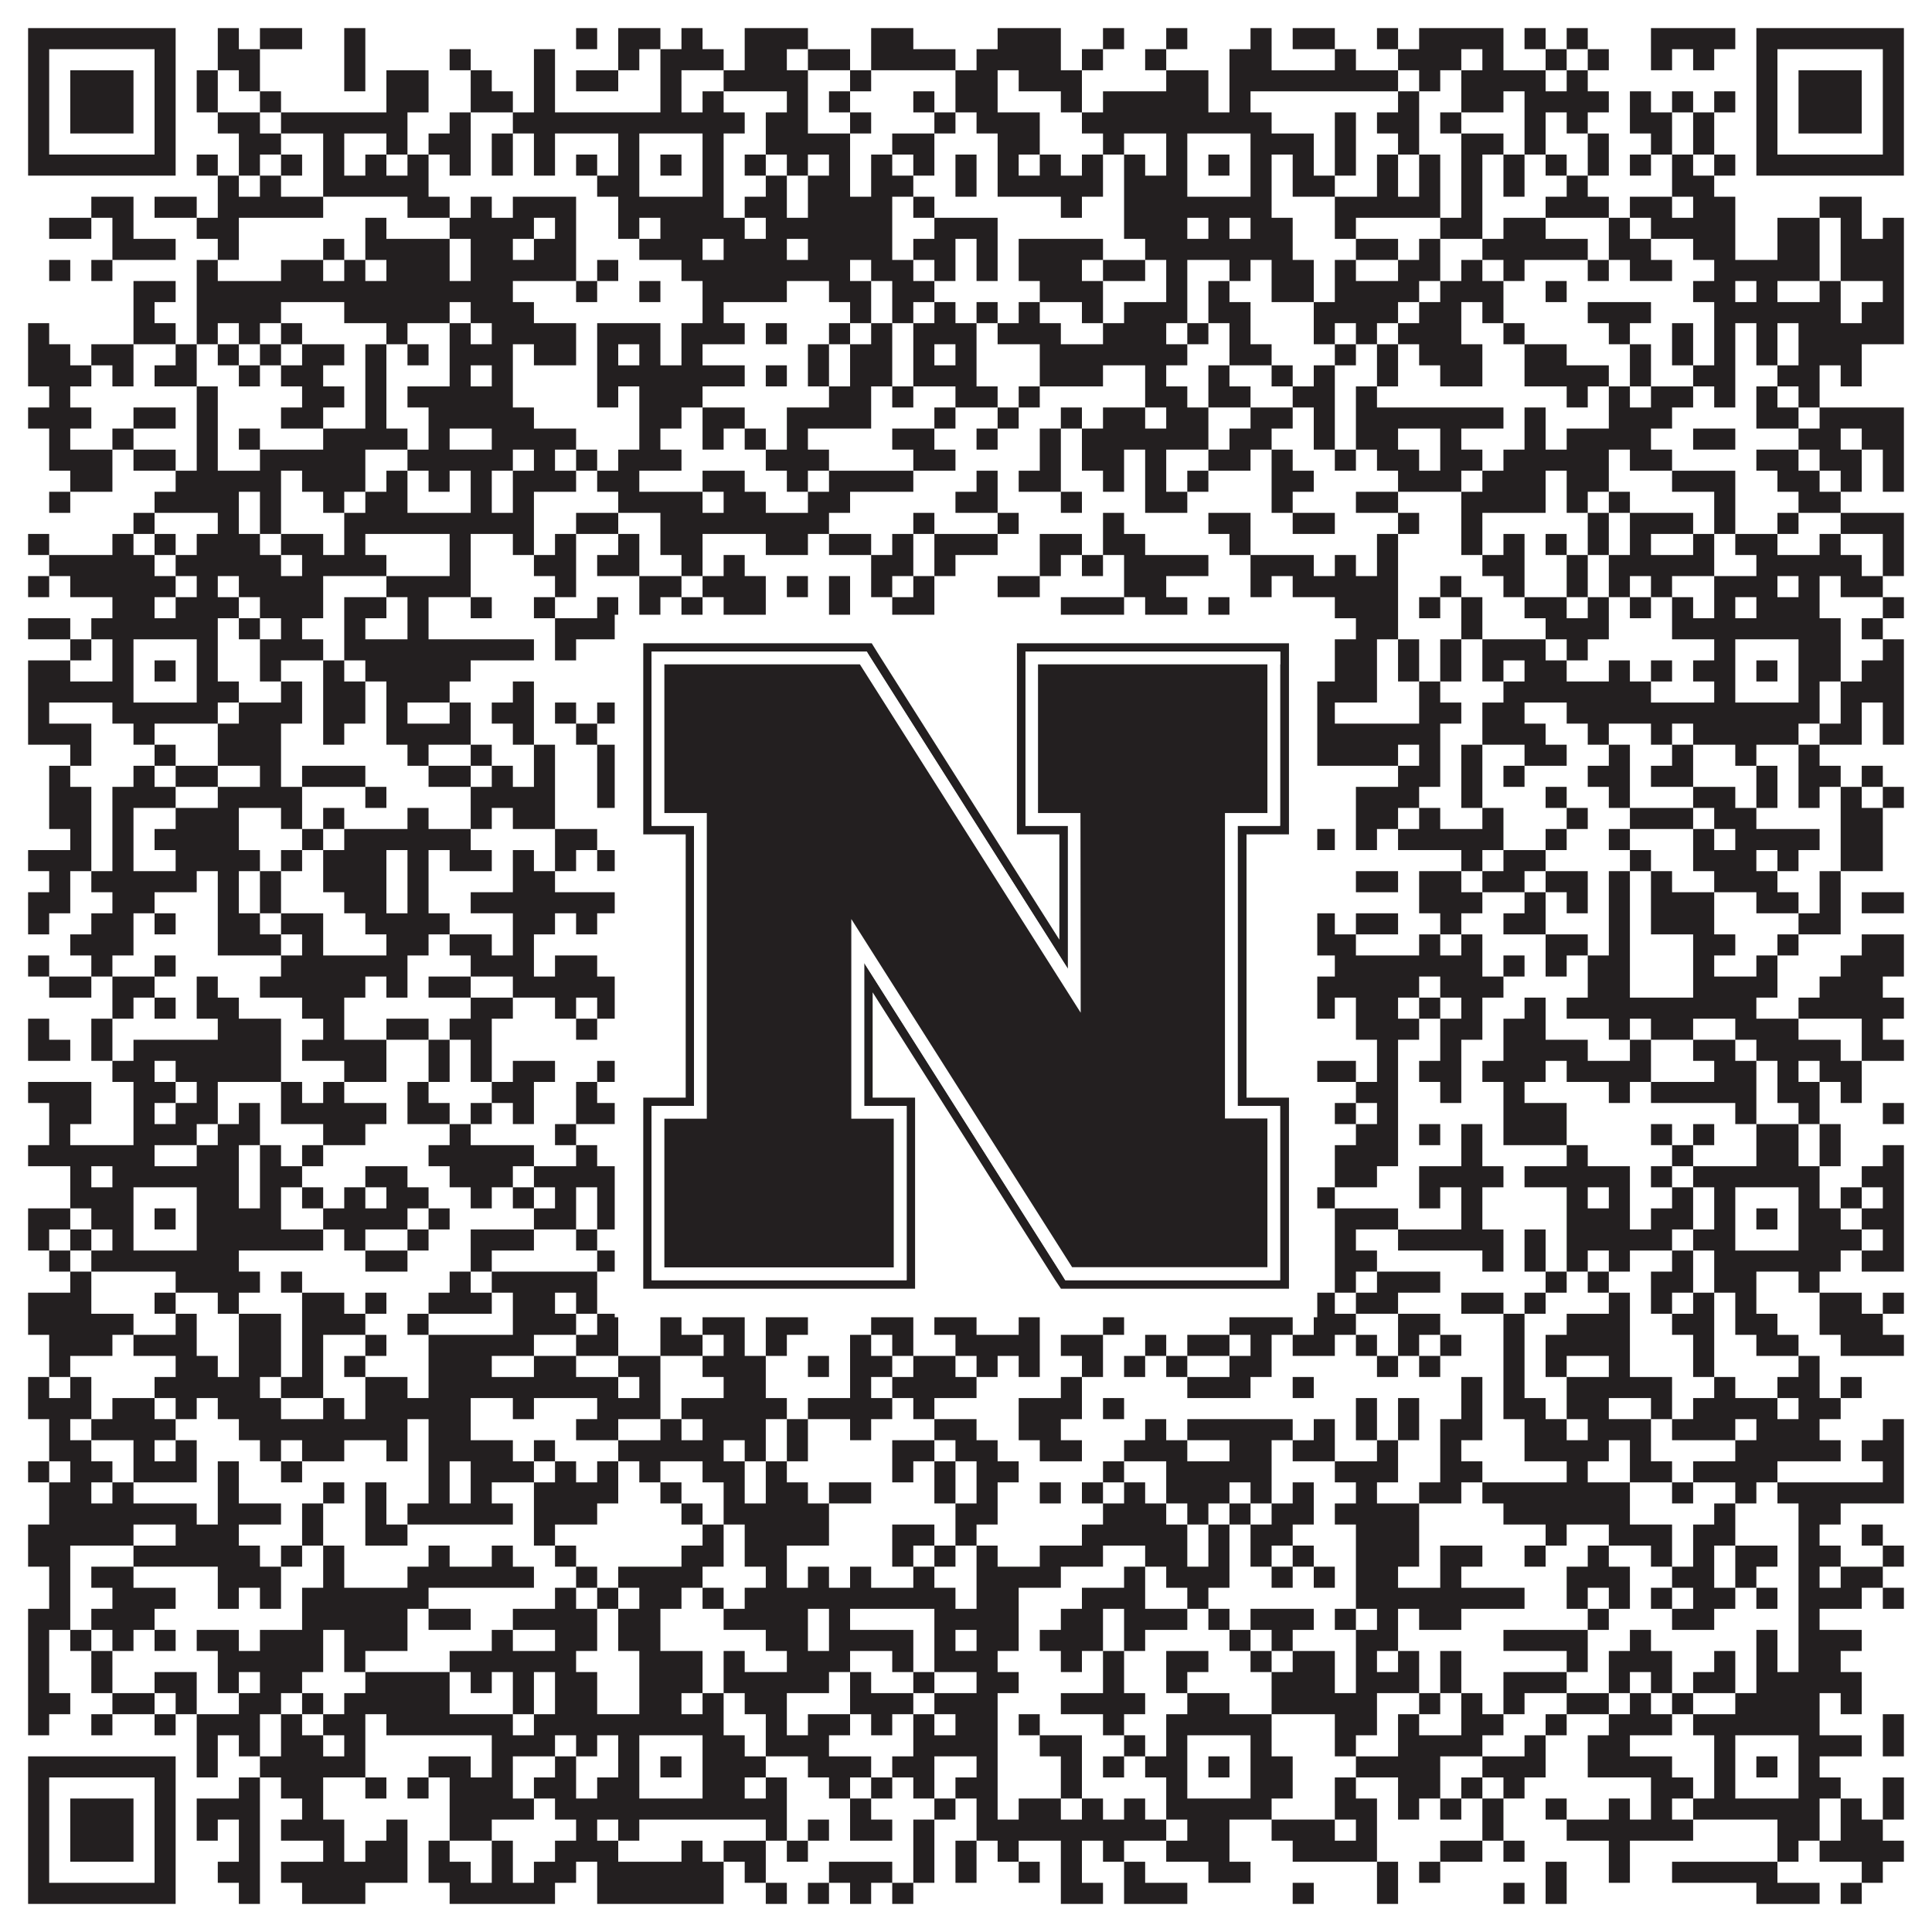 <?xml version="1.0"?>
<svg xmlns="http://www.w3.org/2000/svg" xmlns:xlink="http://www.w3.org/1999/xlink" version="1.1" width="1100px" height="1100px" viewBox="0 0 1100 1100"><rect x="0" y="0" width="1100" height="1100" fill="#ffffff" fill-opacity="1"/><path fill="#231f20" fill-opacity="1" d="M16,16L100,16L100,28L16,28ZM124,16L136,16L136,28L124,28ZM148,16L172,16L172,28L148,28ZM196,16L208,16L208,28L196,28ZM328,16L340,16L340,28L328,28ZM352,16L376,16L376,28L352,28ZM388,16L400,16L400,28L388,28ZM424,16L460,16L460,28L424,28ZM496,16L520,16L520,28L496,28ZM568,16L604,16L604,28L568,28ZM628,16L640,16L640,28L628,28ZM664,16L676,16L676,28L664,28ZM712,16L724,16L724,28L712,28ZM736,16L760,16L760,28L736,28ZM784,16L796,16L796,28L784,28ZM808,16L856,16L856,28L808,28ZM868,16L880,16L880,28L868,28ZM892,16L904,16L904,28L892,28ZM940,16L988,16L988,28L940,28ZM1000,16L1084,16L1084,28L1000,28ZM16,28L28,28L28,40L16,40ZM88,28L100,28L100,40L88,40ZM124,28L148,28L148,40L124,40ZM196,28L208,28L208,40L196,40ZM256,28L268,28L268,40L256,40ZM304,28L316,28L316,40L304,40ZM352,28L364,28L364,40L352,40ZM376,28L412,28L412,40L376,40ZM424,28L448,28L448,40L424,40ZM460,28L484,28L484,40L460,40ZM496,28L544,28L544,40L496,40ZM556,28L604,28L604,40L556,40ZM616,28L628,28L628,40L616,40ZM652,28L664,28L664,40L652,40ZM700,28L724,28L724,40L700,40ZM760,28L772,28L772,40L760,40ZM796,28L832,28L832,40L796,40ZM844,28L856,28L856,40L844,40ZM880,28L892,28L892,40L880,40ZM904,28L916,28L916,40L904,40ZM940,28L952,28L952,40L940,40ZM964,28L976,28L976,40L964,40ZM1000,28L1012,28L1012,40L1000,40ZM1072,28L1084,28L1084,40L1072,40ZM16,40L28,40L28,52L16,52ZM40,40L76,40L76,52L40,52ZM88,40L100,40L100,52L88,52ZM112,40L124,40L124,52L112,52ZM136,40L148,40L148,52L136,52ZM196,40L208,40L208,52L196,52ZM220,40L244,40L244,52L220,52ZM268,40L280,40L280,52L268,52ZM304,40L316,40L316,52L304,52ZM328,40L352,40L352,52L328,52ZM376,40L388,40L388,52L376,52ZM412,40L460,40L460,52L412,52ZM484,40L496,40L496,52L484,52ZM544,40L568,40L568,52L544,52ZM580,40L616,40L616,52L580,52ZM664,40L688,40L688,52L664,52ZM700,40L796,40L796,52L700,52ZM808,40L820,40L820,52L808,52ZM832,40L880,40L880,52L832,52ZM892,40L904,40L904,52L892,52ZM1000,40L1012,40L1012,52L1000,52ZM1024,40L1060,40L1060,52L1024,52ZM1072,40L1084,40L1084,52L1072,52ZM16,52L28,52L28,64L16,64ZM40,52L76,52L76,64L40,64ZM88,52L100,52L100,64L88,64ZM112,52L124,52L124,64L112,64ZM148,52L160,52L160,64L148,64ZM220,52L244,52L244,64L220,64ZM268,52L292,52L292,64L268,64ZM304,52L316,52L316,64L304,64ZM376,52L388,52L388,64L376,64ZM400,52L412,52L412,64L400,64ZM448,52L460,52L460,64L448,64ZM472,52L484,52L484,64L472,64ZM520,52L532,52L532,64L520,64ZM544,52L568,52L568,64L544,64ZM604,52L616,52L616,64L604,64ZM628,52L688,52L688,64L628,64ZM700,52L712,52L712,64L700,64ZM796,52L808,52L808,64L796,64ZM832,52L856,52L856,64L832,64ZM868,52L916,52L916,64L868,64ZM928,52L940,52L940,64L928,64ZM952,52L964,52L964,64L952,64ZM976,52L988,52L988,64L976,64ZM1000,52L1012,52L1012,64L1000,64ZM1024,52L1060,52L1060,64L1024,64ZM1072,52L1084,52L1084,64L1072,64ZM16,64L28,64L28,76L16,76ZM40,64L76,64L76,76L40,76ZM88,64L100,64L100,76L88,76ZM124,64L148,64L148,76L124,76ZM160,64L232,64L232,76L160,76ZM256,64L268,64L268,76L256,76ZM292,64L424,64L424,76L292,76ZM436,64L460,64L460,76L436,76ZM484,64L496,64L496,76L484,76ZM532,64L544,64L544,76L532,76ZM556,64L592,64L592,76L556,76ZM616,64L724,64L724,76L616,76ZM760,64L772,64L772,76L760,76ZM784,64L808,64L808,76L784,76ZM820,64L832,64L832,76L820,76ZM868,64L880,64L880,76L868,76ZM892,64L904,64L904,76L892,76ZM928,64L952,64L952,76L928,76ZM964,64L976,64L976,76L964,76ZM1000,64L1012,64L1012,76L1000,76ZM1024,64L1060,64L1060,76L1024,76ZM1072,64L1084,64L1084,76L1072,76ZM16,76L28,76L28,88L16,88ZM88,76L100,76L100,88L88,88ZM136,76L160,76L160,88L136,88ZM184,76L196,76L196,88L184,88ZM220,76L232,76L232,88L220,88ZM244,76L268,76L268,88L244,88ZM280,76L292,76L292,88L280,88ZM304,76L316,76L316,88L304,88ZM352,76L364,76L364,88L352,88ZM400,76L412,76L412,88L400,88ZM436,76L484,76L484,88L436,88ZM508,76L532,76L532,88L508,88ZM568,76L592,76L592,88L568,88ZM628,76L640,76L640,88L628,88ZM664,76L676,76L676,88L664,88ZM712,76L748,76L748,88L712,88ZM760,76L772,76L772,88L760,88ZM796,76L808,76L808,88L796,88ZM832,76L856,76L856,88L832,88ZM868,76L880,76L880,88L868,88ZM904,76L916,76L916,88L904,88ZM940,76L952,76L952,88L940,88ZM964,76L976,76L976,88L964,88ZM1000,76L1012,76L1012,88L1000,88ZM1072,76L1084,76L1084,88L1072,88ZM16,88L100,88L100,100L16,100ZM112,88L124,88L124,100L112,100ZM136,88L148,88L148,100L136,100ZM160,88L172,88L172,100L160,100ZM184,88L196,88L196,100L184,100ZM208,88L220,88L220,100L208,100ZM232,88L244,88L244,100L232,100ZM256,88L268,88L268,100L256,100ZM280,88L292,88L292,100L280,100ZM304,88L316,88L316,100L304,100ZM328,88L340,88L340,100L328,100ZM352,88L364,88L364,100L352,100ZM376,88L388,88L388,100L376,100ZM400,88L412,88L412,100L400,100ZM424,88L436,88L436,100L424,100ZM448,88L460,88L460,100L448,100ZM472,88L484,88L484,100L472,100ZM496,88L508,88L508,100L496,100ZM520,88L532,88L532,100L520,100ZM544,88L556,88L556,100L544,100ZM568,88L580,88L580,100L568,100ZM592,88L604,88L604,100L592,100ZM616,88L628,88L628,100L616,100ZM640,88L652,88L652,100L640,100ZM664,88L676,88L676,100L664,100ZM688,88L700,88L700,100L688,100ZM712,88L724,88L724,100L712,100ZM736,88L748,88L748,100L736,100ZM760,88L772,88L772,100L760,100ZM784,88L796,88L796,100L784,100ZM808,88L820,88L820,100L808,100ZM832,88L844,88L844,100L832,100ZM856,88L868,88L868,100L856,100ZM880,88L892,88L892,100L880,100ZM904,88L916,88L916,100L904,100ZM928,88L940,88L940,100L928,100ZM952,88L964,88L964,100L952,100ZM976,88L988,88L988,100L976,100ZM1000,88L1084,88L1084,100L1000,100ZM124,100L136,100L136,112L124,112ZM148,100L160,100L160,112L148,112ZM184,100L244,100L244,112L184,112ZM340,100L364,100L364,112L340,112ZM400,100L412,100L412,112L400,112ZM436,100L448,100L448,112L436,112ZM460,100L484,100L484,112L460,112ZM496,100L520,100L520,112L496,112ZM544,100L556,100L556,112L544,112ZM568,100L628,100L628,112L568,112ZM640,100L676,100L676,112L640,112ZM712,100L724,100L724,112L712,112ZM736,100L760,100L760,112L736,112ZM784,100L796,100L796,112L784,112ZM808,100L820,100L820,112L808,112ZM832,100L844,100L844,112L832,112ZM856,100L868,100L868,112L856,112ZM892,100L904,100L904,112L892,112ZM952,100L976,100L976,112L952,112ZM52,112L76,112L76,124L52,124ZM88,112L112,112L112,124L88,124ZM124,112L184,112L184,124L124,124ZM232,112L256,112L256,124L232,124ZM268,112L280,112L280,124L268,124ZM292,112L328,112L328,124L292,124ZM352,112L412,112L412,124L352,124ZM424,112L448,112L448,124L424,124ZM460,112L508,112L508,124L460,124ZM520,112L532,112L532,124L520,124ZM604,112L616,112L616,124L604,124ZM640,112L724,112L724,124L640,124ZM760,112L820,112L820,124L760,124ZM832,112L844,112L844,124L832,124ZM880,112L916,112L916,124L880,124ZM928,112L952,112L952,124L928,124ZM964,112L988,112L988,124L964,124ZM1036,112L1060,112L1060,124L1036,124ZM28,124L52,124L52,136L28,136ZM64,124L76,124L76,136L64,136ZM112,124L136,124L136,136L112,136ZM208,124L220,124L220,136L208,136ZM256,124L304,124L304,136L256,136ZM316,124L328,124L328,136L316,136ZM352,124L364,124L364,136L352,136ZM376,124L424,124L424,136L376,136ZM436,124L508,124L508,136L436,136ZM532,124L568,124L568,136L532,136ZM640,124L676,124L676,136L640,136ZM688,124L700,124L700,136L688,136ZM712,124L736,124L736,136L712,136ZM760,124L772,124L772,136L760,136ZM820,124L844,124L844,136L820,136ZM856,124L880,124L880,136L856,136ZM916,124L928,124L928,136L916,136ZM940,124L988,124L988,136L940,136ZM1012,124L1036,124L1036,136L1012,136ZM1048,124L1060,124L1060,136L1048,136ZM1072,124L1084,124L1084,136L1072,136ZM64,136L100,136L100,148L64,148ZM124,136L136,136L136,148L124,148ZM184,136L196,136L196,148L184,148ZM208,136L256,136L256,148L208,148ZM268,136L292,136L292,148L268,148ZM304,136L328,136L328,148L304,148ZM364,136L400,136L400,148L364,148ZM412,136L448,136L448,148L412,148ZM460,136L508,136L508,148L460,148ZM520,136L544,136L544,148L520,148ZM556,136L568,136L568,148L556,148ZM580,136L628,136L628,148L580,148ZM652,136L736,136L736,148L652,148ZM772,136L796,136L796,148L772,148ZM808,136L820,136L820,148L808,148ZM844,136L904,136L904,148L844,148ZM916,136L940,136L940,148L916,148ZM964,136L988,136L988,148L964,148ZM1012,136L1036,136L1036,148L1012,148ZM1048,136L1084,136L1084,148L1048,148ZM28,148L40,148L40,160L28,160ZM52,148L64,148L64,160L52,160ZM112,148L124,148L124,160L112,160ZM160,148L184,148L184,160L160,160ZM196,148L208,148L208,160L196,160ZM220,148L256,148L256,160L220,160ZM268,148L328,148L328,160L268,160ZM340,148L352,148L352,160L340,160ZM388,148L484,148L484,160L388,160ZM496,148L520,148L520,160L496,160ZM532,148L544,148L544,160L532,160ZM556,148L568,148L568,160L556,160ZM580,148L616,148L616,160L580,160ZM628,148L652,148L652,160L628,160ZM664,148L676,148L676,160L664,160ZM700,148L712,148L712,160L700,160ZM724,148L748,148L748,160L724,160ZM760,148L772,148L772,160L760,160ZM796,148L820,148L820,160L796,160ZM832,148L844,148L844,160L832,160ZM856,148L868,148L868,160L856,160ZM904,148L916,148L916,160L904,160ZM928,148L952,148L952,160L928,160ZM976,148L1036,148L1036,160L976,160ZM1048,148L1084,148L1084,160L1048,160ZM76,160L100,160L100,172L76,172ZM112,160L292,160L292,172L112,172ZM328,160L340,160L340,172L328,172ZM364,160L376,160L376,172L364,172ZM400,160L448,160L448,172L400,172ZM472,160L496,160L496,172L472,172ZM508,160L532,160L532,172L508,172ZM592,160L628,160L628,172L592,172ZM664,160L676,160L676,172L664,172ZM688,160L700,160L700,172L688,172ZM724,160L748,160L748,172L724,172ZM760,160L808,160L808,172L760,172ZM820,160L856,160L856,172L820,172ZM880,160L892,160L892,172L880,172ZM964,160L988,160L988,172L964,172ZM1000,160L1012,160L1012,172L1000,172ZM1036,160L1048,160L1048,172L1036,172ZM1072,160L1084,160L1084,172L1072,172ZM76,172L88,172L88,184L76,184ZM112,172L160,172L160,184L112,184ZM196,172L256,172L256,184L196,184ZM268,172L304,172L304,184L268,184ZM400,172L412,172L412,184L400,184ZM484,172L496,172L496,184L484,184ZM508,172L520,172L520,184L508,184ZM532,172L544,172L544,184L532,184ZM556,172L568,172L568,184L556,184ZM580,172L592,172L592,184L580,184ZM616,172L628,172L628,184L616,184ZM640,172L676,172L676,184L640,184ZM688,172L712,172L712,184L688,184ZM748,172L796,172L796,184L748,184ZM808,172L832,172L832,184L808,184ZM844,172L856,172L856,184L844,184ZM904,172L940,172L940,184L904,184ZM976,172L1048,172L1048,184L976,184ZM1060,172L1084,172L1084,184L1060,184ZM16,184L28,184L28,196L16,196ZM76,184L100,184L100,196L76,196ZM112,184L124,184L124,196L112,196ZM136,184L148,184L148,196L136,196ZM160,184L172,184L172,196L160,196ZM220,184L232,184L232,196L220,196ZM256,184L268,184L268,196L256,196ZM280,184L328,184L328,196L280,196ZM340,184L376,184L376,196L340,196ZM388,184L424,184L424,196L388,196ZM436,184L448,184L448,196L436,196ZM472,184L484,184L484,196L472,196ZM496,184L508,184L508,196L496,196ZM520,184L556,184L556,196L520,196ZM568,184L604,184L604,196L568,196ZM628,184L664,184L664,196L628,196ZM676,184L688,184L688,196L676,196ZM700,184L712,184L712,196L700,196ZM748,184L760,184L760,196L748,196ZM772,184L784,184L784,196L772,196ZM796,184L832,184L832,196L796,196ZM856,184L868,184L868,196L856,196ZM916,184L928,184L928,196L916,196ZM952,184L964,184L964,196L952,196ZM976,184L988,184L988,196L976,196ZM1000,184L1012,184L1012,196L1000,196ZM1024,184L1084,184L1084,196L1024,196ZM16,196L40,196L40,208L16,208ZM52,196L76,196L76,208L52,208ZM100,196L112,196L112,208L100,208ZM124,196L136,196L136,208L124,208ZM148,196L160,196L160,208L148,208ZM172,196L196,196L196,208L172,208ZM208,196L220,196L220,208L208,208ZM232,196L244,196L244,208L232,208ZM256,196L292,196L292,208L256,208ZM304,196L328,196L328,208L304,208ZM340,196L352,196L352,208L340,208ZM364,196L376,196L376,208L364,208ZM388,196L400,196L400,208L388,208ZM460,196L472,196L472,208L460,208ZM484,196L508,196L508,208L484,208ZM520,196L532,196L532,208L520,208ZM544,196L556,196L556,208L544,208ZM592,196L676,196L676,208L592,208ZM700,196L724,196L724,208L700,208ZM760,196L772,196L772,208L760,208ZM784,196L796,196L796,208L784,208ZM808,196L844,196L844,208L808,208ZM868,196L892,196L892,208L868,208ZM928,196L940,196L940,208L928,208ZM952,196L964,196L964,208L952,208ZM976,196L988,196L988,208L976,208ZM1000,196L1012,196L1012,208L1000,208ZM1024,196L1060,196L1060,208L1024,208ZM16,208L52,208L52,220L16,220ZM64,208L76,208L76,220L64,220ZM88,208L112,208L112,220L88,220ZM136,208L148,208L148,220L136,220ZM160,208L184,208L184,220L160,220ZM208,208L220,208L220,220L208,220ZM256,208L268,208L268,220L256,220ZM280,208L292,208L292,220L280,220ZM340,208L424,208L424,220L340,220ZM436,208L448,208L448,220L436,220ZM460,208L472,208L472,220L460,220ZM484,208L508,208L508,220L484,220ZM520,208L556,208L556,220L520,220ZM592,208L628,208L628,220L592,220ZM652,208L664,208L664,220L652,220ZM688,208L700,208L700,220L688,220ZM724,208L736,208L736,220L724,220ZM748,208L760,208L760,220L748,220ZM784,208L796,208L796,220L784,220ZM820,208L844,208L844,220L820,220ZM868,208L916,208L916,220L868,220ZM928,208L940,208L940,220L928,220ZM964,208L988,208L988,220L964,220ZM1012,208L1036,208L1036,220L1012,220ZM1048,208L1060,208L1060,220L1048,220ZM28,220L40,220L40,232L28,232ZM112,220L124,220L124,232L112,232ZM172,220L196,220L196,232L172,232ZM208,220L220,220L220,232L208,232ZM232,220L292,220L292,232L232,232ZM340,220L352,220L352,232L340,232ZM364,220L400,220L400,232L364,232ZM472,220L496,220L496,232L472,232ZM508,220L520,220L520,232L508,232ZM544,220L568,220L568,232L544,232ZM580,220L592,220L592,232L580,232ZM652,220L676,220L676,232L652,232ZM688,220L712,220L712,232L688,232ZM736,220L760,220L760,232L736,232ZM772,220L784,220L784,232L772,232ZM892,220L904,220L904,232L892,232ZM916,220L928,220L928,232L916,232ZM940,220L964,220L964,232L940,232ZM976,220L988,220L988,232L976,232ZM1000,220L1012,220L1012,232L1000,232ZM1024,220L1036,220L1036,232L1024,232ZM16,232L52,232L52,244L16,244ZM76,232L100,232L100,244L76,244ZM112,232L124,232L124,244L112,244ZM160,232L184,232L184,244L160,244ZM208,232L220,232L220,244L208,244ZM244,232L304,232L304,244L244,244ZM364,232L388,232L388,244L364,244ZM400,232L424,232L424,244L400,244ZM448,232L496,232L496,244L448,244ZM532,232L544,232L544,244L532,244ZM568,232L580,232L580,244L568,244ZM604,232L616,232L616,244L604,244ZM628,232L652,232L652,244L628,244ZM664,232L688,232L688,244L664,244ZM712,232L736,232L736,244L712,244ZM748,232L760,232L760,244L748,244ZM772,232L856,232L856,244L772,244ZM868,232L880,232L880,244L868,244ZM916,232L952,232L952,244L916,244ZM1000,232L1024,232L1024,244L1000,244ZM1036,232L1084,232L1084,244L1036,244ZM28,244L40,244L40,256L28,256ZM64,244L76,244L76,256L64,256ZM112,244L124,244L124,256L112,256ZM136,244L148,244L148,256L136,256ZM184,244L232,244L232,256L184,256ZM244,244L256,244L256,256L244,256ZM280,244L328,244L328,256L280,256ZM364,244L376,244L376,256L364,256ZM400,244L412,244L412,256L400,256ZM424,244L436,244L436,256L424,256ZM448,244L460,244L460,256L448,256ZM508,244L532,244L532,256L508,256ZM556,244L568,244L568,256L556,256ZM592,244L604,244L604,256L592,256ZM616,244L688,244L688,256L616,256ZM700,244L724,244L724,256L700,256ZM748,244L760,244L760,256L748,256ZM772,244L796,244L796,256L772,256ZM820,244L832,244L832,256L820,256ZM868,244L880,244L880,256L868,256ZM892,244L940,244L940,256L892,256ZM964,244L988,244L988,256L964,256ZM1024,244L1048,244L1048,256L1024,256ZM1060,244L1084,244L1084,256L1060,256ZM28,256L64,256L64,268L28,268ZM76,256L100,256L100,268L76,268ZM112,256L124,256L124,268L112,268ZM148,256L208,256L208,268L148,268ZM232,256L292,256L292,268L232,268ZM304,256L316,256L316,268L304,268ZM328,256L340,256L340,268L328,268ZM352,256L388,256L388,268L352,268ZM436,256L472,256L472,268L436,268ZM520,256L544,256L544,268L520,268ZM592,256L604,256L604,268L592,268ZM616,256L640,256L640,268L616,268ZM652,256L664,256L664,268L652,268ZM688,256L712,256L712,268L688,268ZM724,256L736,256L736,268L724,268ZM760,256L772,256L772,268L760,268ZM784,256L808,256L808,268L784,268ZM820,256L844,256L844,268L820,268ZM856,256L916,256L916,268L856,268ZM928,256L952,256L952,268L928,268ZM1000,256L1024,256L1024,268L1000,268ZM1036,256L1060,256L1060,268L1036,268ZM1072,256L1084,256L1084,268L1072,268ZM40,268L64,268L64,280L40,280ZM100,268L160,268L160,280L100,280ZM172,268L208,268L208,280L172,280ZM220,268L232,268L232,280L220,280ZM244,268L256,268L256,280L244,280ZM268,268L280,268L280,280L268,280ZM292,268L328,268L328,280L292,280ZM340,268L364,268L364,280L340,280ZM400,268L424,268L424,280L400,280ZM448,268L460,268L460,280L448,280ZM472,268L520,268L520,280L472,280ZM556,268L568,268L568,280L556,280ZM580,268L604,268L604,280L580,280ZM628,268L640,268L640,280L628,280ZM652,268L664,268L664,280L652,280ZM676,268L688,268L688,280L676,280ZM724,268L748,268L748,280L724,280ZM796,268L832,268L832,280L796,280ZM844,268L880,268L880,280L844,280ZM892,268L916,268L916,280L892,280ZM952,268L988,268L988,280L952,280ZM1012,268L1036,268L1036,280L1012,280ZM1048,268L1060,268L1060,280L1048,280ZM1072,268L1084,268L1084,280L1072,280ZM28,280L40,280L40,292L28,292ZM88,280L136,280L136,292L88,292ZM148,280L160,280L160,292L148,292ZM184,280L196,280L196,292L184,292ZM208,280L232,280L232,292L208,292ZM268,280L280,280L280,292L268,292ZM292,280L304,280L304,292L292,292ZM352,280L400,280L400,292L352,292ZM412,280L436,280L436,292L412,292ZM460,280L484,280L484,292L460,292ZM544,280L568,280L568,292L544,292ZM604,280L616,280L616,292L604,292ZM652,280L676,280L676,292L652,292ZM724,280L736,280L736,292L724,292ZM772,280L796,280L796,292L772,292ZM832,280L880,280L880,292L832,292ZM892,280L904,280L904,292L892,292ZM916,280L928,280L928,292L916,292ZM976,280L988,280L988,292L976,292ZM1024,280L1048,280L1048,292L1024,292ZM76,292L88,292L88,304L76,304ZM124,292L136,292L136,304L124,304ZM148,292L160,292L160,304L148,304ZM196,292L304,292L304,304L196,304ZM328,292L352,292L352,304L328,304ZM376,292L472,292L472,304L376,304ZM520,292L532,292L532,304L520,304ZM568,292L580,292L580,304L568,304ZM628,292L640,292L640,304L628,304ZM688,292L712,292L712,304L688,304ZM736,292L760,292L760,304L736,304ZM796,292L808,292L808,304L796,304ZM832,292L844,292L844,304L832,304ZM904,292L916,292L916,304L904,304ZM928,292L964,292L964,304L928,304ZM976,292L988,292L988,304L976,304ZM1012,292L1024,292L1024,304L1012,304ZM1048,292L1084,292L1084,304L1048,304ZM16,304L28,304L28,316L16,316ZM64,304L76,304L76,316L64,316ZM88,304L100,304L100,316L88,316ZM112,304L148,304L148,316L112,316ZM160,304L184,304L184,316L160,316ZM196,304L208,304L208,316L196,316ZM256,304L268,304L268,316L256,316ZM292,304L304,304L304,316L292,316ZM316,304L328,304L328,316L316,316ZM352,304L364,304L364,316L352,316ZM376,304L400,304L400,316L376,316ZM436,304L460,304L460,316L436,316ZM472,304L496,304L496,316L472,316ZM508,304L520,304L520,316L508,316ZM532,304L568,304L568,316L532,316ZM592,304L616,304L616,316L592,316ZM628,304L652,304L652,316L628,316ZM700,304L712,304L712,316L700,316ZM784,304L796,304L796,316L784,316ZM832,304L844,304L844,316L832,316ZM856,304L868,304L868,316L856,316ZM880,304L892,304L892,316L880,316ZM904,304L916,304L916,316L904,316ZM928,304L940,304L940,316L928,316ZM964,304L976,304L976,316L964,316ZM988,304L1012,304L1012,316L988,316ZM1036,304L1048,304L1048,316L1036,316ZM1072,304L1084,304L1084,316L1072,316ZM28,316L88,316L88,328L28,328ZM100,316L160,316L160,328L100,328ZM172,316L220,316L220,328L172,328ZM256,316L268,316L268,328L256,328ZM304,316L328,316L328,328L304,328ZM340,316L364,316L364,328L340,328ZM388,316L400,316L400,328L388,328ZM412,316L424,316L424,328L412,328ZM496,316L520,316L520,328L496,328ZM532,316L544,316L544,328L532,328ZM592,316L604,316L604,328L592,328ZM616,316L628,316L628,328L616,328ZM640,316L688,316L688,328L640,328ZM712,316L748,316L748,328L712,328ZM760,316L772,316L772,328L760,328ZM784,316L796,316L796,328L784,328ZM844,316L868,316L868,328L844,328ZM892,316L904,316L904,328L892,328ZM916,316L976,316L976,328L916,328ZM1000,316L1060,316L1060,328L1000,328ZM1072,316L1084,316L1084,328L1072,328ZM16,328L28,328L28,340L16,340ZM40,328L100,328L100,340L40,340ZM112,328L124,328L124,340L112,340ZM136,328L184,328L184,340L136,340ZM220,328L268,328L268,340L220,340ZM316,328L328,328L328,340L316,340ZM364,328L388,328L388,340L364,340ZM400,328L436,328L436,340L400,340ZM448,328L460,328L460,340L448,340ZM472,328L484,328L484,340L472,340ZM496,328L508,328L508,340L496,340ZM520,328L532,328L532,340L520,340ZM568,328L592,328L592,340L568,340ZM640,328L664,328L664,340L640,340ZM712,328L724,328L724,340L712,340ZM736,328L796,328L796,340L736,340ZM820,328L832,328L832,340L820,340ZM856,328L868,328L868,340L856,340ZM892,328L904,328L904,340L892,340ZM916,328L928,328L928,340L916,340ZM940,328L952,328L952,340L940,340ZM976,328L1012,328L1012,340L976,340ZM1024,328L1036,328L1036,340L1024,340ZM1048,328L1072,328L1072,340L1048,340ZM64,340L88,340L88,352L64,352ZM100,340L136,340L136,352L100,352ZM148,340L184,340L184,352L148,352ZM196,340L220,340L220,352L196,352ZM232,340L244,340L244,352L232,352ZM268,340L280,340L280,352L268,352ZM304,340L316,340L316,352L304,352ZM340,340L352,340L352,352L340,352ZM364,340L376,340L376,352L364,352ZM388,340L400,340L400,352L388,352ZM412,340L436,340L436,352L412,352ZM472,340L484,340L484,352L472,352ZM508,340L532,340L532,352L508,352ZM604,340L640,340L640,352L604,352ZM652,340L676,340L676,352L652,352ZM688,340L700,340L700,352L688,352ZM760,340L796,340L796,352L760,352ZM808,340L820,340L820,352L808,352ZM832,340L844,340L844,352L832,352ZM868,340L892,340L892,352L868,352ZM904,340L916,340L916,352L904,352ZM928,340L940,340L940,352L928,352ZM952,340L964,340L964,352L952,352ZM976,340L988,340L988,352L976,352ZM1000,340L1036,340L1036,352L1000,352ZM1072,340L1084,340L1084,352L1072,352ZM16,352L40,352L40,364L16,364ZM52,352L124,352L124,364L52,364ZM136,352L148,352L148,364L136,364ZM160,352L172,352L172,364L160,364ZM196,352L208,352L208,364L196,364ZM232,352L244,352L244,364L232,364ZM316,352L412,352L412,364L316,364ZM424,352L436,352L436,364L424,364ZM448,352L460,352L460,364L448,364ZM496,352L508,352L508,364L496,364ZM520,352L532,352L532,364L520,364ZM556,352L568,352L568,364L556,364ZM592,352L604,352L604,364L592,364ZM640,352L652,352L652,364L640,364ZM664,352L736,352L736,364L664,364ZM772,352L796,352L796,364L772,364ZM832,352L844,352L844,364L832,364ZM880,352L916,352L916,364L880,364ZM952,352L1048,352L1048,364L952,364ZM1060,352L1072,352L1072,364L1060,364ZM40,364L52,364L52,376L40,376ZM64,364L76,364L76,376L64,376ZM112,364L124,364L124,376L112,376ZM148,364L184,364L184,376L148,376ZM196,364L304,364L304,376L196,376ZM316,364L328,364L328,376L316,376ZM352,364L364,364L364,376L352,376ZM400,364L412,364L412,376L400,376ZM424,364L448,364L448,376L424,376ZM460,364L472,364L472,376L460,376ZM484,364L496,364L496,376L484,376ZM520,364L532,364L532,376L520,376ZM544,364L568,364L568,376L544,376ZM604,364L640,364L640,376L604,376ZM652,364L676,364L676,376L652,376ZM712,364L724,364L724,376L712,376ZM760,364L784,364L784,376L760,376ZM796,364L808,364L808,376L796,376ZM820,364L832,364L832,376L820,376ZM844,364L880,364L880,376L844,376ZM892,364L904,364L904,376L892,376ZM976,364L988,364L988,376L976,376ZM1024,364L1048,364L1048,376L1024,376ZM1072,364L1084,364L1084,376L1072,376ZM16,376L40,376L40,388L16,388ZM64,376L76,376L76,388L64,388ZM88,376L100,376L100,388L88,388ZM112,376L124,376L124,388L112,388ZM148,376L160,376L160,388L148,388ZM184,376L196,376L196,388L184,388ZM208,376L268,376L268,388L208,388ZM352,376L364,376L364,388L352,388ZM376,376L388,376L388,388L376,388ZM400,376L424,376L424,388L400,388ZM436,376L448,376L448,388L436,388ZM460,376L496,376L496,388L460,388ZM532,376L544,376L544,388L532,388ZM556,376L580,376L580,388L556,388ZM592,376L616,376L616,388L592,388ZM628,376L652,376L652,388L628,388ZM664,376L676,376L676,388L664,388ZM688,376L700,376L700,388L688,388ZM712,376L736,376L736,388L712,388ZM760,376L784,376L784,388L760,388ZM796,376L808,376L808,388L796,388ZM820,376L832,376L832,388L820,388ZM844,376L856,376L856,388L844,388ZM868,376L892,376L892,388L868,388ZM916,376L928,376L928,388L916,388ZM940,376L952,376L952,388L940,388ZM964,376L988,376L988,388L964,388ZM1000,376L1012,376L1012,388L1000,388ZM1024,376L1048,376L1048,388L1024,388ZM1060,376L1084,376L1084,388L1060,388ZM16,388L76,388L76,400L16,400ZM112,388L136,388L136,400L112,400ZM160,388L172,388L172,400L160,400ZM184,388L208,388L208,400L184,400ZM220,388L256,388L256,400L220,400ZM292,388L304,388L304,400L292,400ZM352,388L364,388L364,400L352,400ZM400,388L412,388L412,400L400,400ZM436,388L460,388L460,400L436,400ZM472,388L508,388L508,400L472,400ZM520,388L568,388L568,400L520,400ZM580,388L592,388L592,400L580,400ZM616,388L628,388L628,400L616,400ZM652,388L676,388L676,400L652,400ZM712,388L724,388L724,400L712,400ZM748,388L784,388L784,400L748,400ZM808,388L820,388L820,400L808,400ZM856,388L940,388L940,400L856,400ZM976,388L988,388L988,400L976,400ZM1024,388L1036,388L1036,400L1024,400ZM1048,388L1084,388L1084,400L1048,400ZM16,400L28,400L28,412L16,412ZM64,400L124,400L124,412L64,412ZM136,400L172,400L172,412L136,412ZM184,400L208,400L208,412L184,412ZM220,400L232,400L232,412L220,412ZM256,400L268,400L268,412L256,412ZM280,400L304,400L304,412L280,412ZM316,400L328,400L328,412L316,412ZM340,400L472,400L472,412L340,412ZM484,400L568,400L568,412L484,412ZM580,400L592,400L592,412L580,412ZM628,400L640,400L640,412L628,412ZM664,400L724,400L724,412L664,412ZM736,400L760,400L760,412L736,412ZM808,400L832,400L832,412L808,412ZM844,400L868,400L868,412L844,412ZM892,400L1036,400L1036,412L892,412ZM1048,400L1060,400L1060,412L1048,412ZM1072,400L1084,400L1084,412L1072,412ZM16,412L52,412L52,424L16,424ZM76,412L88,412L88,424L76,424ZM124,412L160,412L160,424L124,424ZM184,412L196,412L196,424L184,424ZM220,412L268,412L268,424L220,424ZM292,412L304,412L304,424L292,424ZM328,412L340,412L340,424L328,424ZM364,412L376,412L376,424L364,424ZM400,412L436,412L436,424L400,424ZM460,412L484,412L484,424L460,424ZM496,412L508,412L508,424L496,424ZM520,412L580,412L580,424L520,424ZM592,412L628,412L628,424L592,424ZM676,412L736,412L736,424L676,424ZM748,412L820,412L820,424L748,424ZM844,412L880,412L880,424L844,424ZM904,412L916,412L916,424L904,424ZM940,412L952,412L952,424L940,424ZM964,412L1024,412L1024,424L964,424ZM1036,412L1060,412L1060,424L1036,424ZM1072,412L1084,412L1084,424L1072,424ZM40,424L52,424L52,436L40,436ZM88,424L100,424L100,436L88,436ZM124,424L160,424L160,436L124,436ZM232,424L244,424L244,436L232,436ZM268,424L280,424L280,436L268,436ZM304,424L316,424L316,436L304,436ZM340,424L352,424L352,436L340,436ZM364,424L376,424L376,436L364,436ZM388,424L400,424L400,436L388,436ZM412,424L436,424L436,436L412,436ZM484,424L520,424L520,436L484,436ZM556,424L568,424L568,436L556,436ZM580,424L640,424L640,436L580,436ZM652,424L676,424L676,436L652,436ZM688,424L700,424L700,436L688,436ZM724,424L796,424L796,436L724,436ZM808,424L820,424L820,436L808,436ZM832,424L844,424L844,436L832,436ZM868,424L892,424L892,436L868,436ZM916,424L928,424L928,436L916,436ZM952,424L964,424L964,436L952,436ZM988,424L1000,424L1000,436L988,436ZM1024,424L1036,424L1036,436L1024,436ZM28,436L40,436L40,448L28,448ZM76,436L88,436L88,448L76,448ZM100,436L124,436L124,448L100,448ZM148,436L160,436L160,448L148,448ZM172,436L208,436L208,448L172,448ZM244,436L268,436L268,448L244,448ZM280,436L292,436L292,448L280,448ZM304,436L316,436L316,448L304,448ZM340,436L364,436L364,448L340,448ZM376,436L388,436L388,448L376,448ZM424,436L448,436L448,448L424,448ZM460,436L472,436L472,448L460,448ZM484,436L508,436L508,448L484,448ZM520,436L556,436L556,448L520,448ZM568,436L604,436L604,448L568,448ZM616,436L628,436L628,448L616,448ZM640,436L676,436L676,448L640,448ZM688,436L700,436L700,448L688,448ZM712,436L736,436L736,448L712,448ZM796,436L820,436L820,448L796,448ZM832,436L844,436L844,448L832,448ZM856,436L868,436L868,448L856,448ZM904,436L928,436L928,448L904,448ZM940,436L964,436L964,448L940,448ZM1000,436L1012,436L1012,448L1000,448ZM1024,436L1048,436L1048,448L1024,448ZM1060,436L1072,436L1072,448L1060,448ZM28,448L52,448L52,460L28,460ZM64,448L100,448L100,460L64,460ZM124,448L172,448L172,460L124,460ZM208,448L220,448L220,460L208,460ZM268,448L316,448L316,460L268,460ZM340,448L364,448L364,460L340,460ZM388,448L412,448L412,460L388,460ZM436,448L448,448L448,460L436,460ZM460,448L496,448L496,460L460,460ZM508,448L520,448L520,460L508,460ZM652,448L664,448L664,460L652,460ZM676,448L688,448L688,460L676,460ZM700,448L712,448L712,460L700,460ZM724,448L736,448L736,460L724,460ZM772,448L808,448L808,460L772,460ZM832,448L844,448L844,460L832,460ZM880,448L892,448L892,460L880,460ZM916,448L928,448L928,460L916,460ZM964,448L988,448L988,460L964,460ZM1000,448L1012,448L1012,460L1000,460ZM1024,448L1036,448L1036,460L1024,460ZM1048,448L1060,448L1060,460L1048,460ZM1072,448L1084,448L1084,460L1072,460ZM28,460L52,460L52,472L28,472ZM64,460L76,460L76,472L64,472ZM100,460L136,460L136,472L100,472ZM160,460L172,460L172,472L160,472ZM184,460L196,460L196,472L184,472ZM232,460L244,460L244,472L232,472ZM268,460L280,460L280,472L268,472ZM292,460L316,460L316,472L292,472ZM376,460L400,460L400,472L376,472ZM424,460L436,460L436,472L424,472ZM448,460L496,460L496,472L448,472ZM520,460L532,460L532,472L520,472ZM544,460L556,460L556,472L544,472ZM592,460L604,460L604,472L592,472ZM616,460L640,460L640,472L616,472ZM652,460L688,460L688,472L652,472ZM700,460L724,460L724,472L700,472ZM772,460L796,460L796,472L772,472ZM808,460L820,460L820,472L808,472ZM844,460L856,460L856,472L844,472ZM892,460L904,460L904,472L892,472ZM928,460L964,460L964,472L928,472ZM976,460L1000,460L1000,472L976,472ZM1048,460L1072,460L1072,472L1048,472ZM40,472L52,472L52,484L40,484ZM64,472L76,472L76,484L64,484ZM88,472L136,472L136,484L88,484ZM172,472L184,472L184,484L172,484ZM196,472L268,472L268,484L196,484ZM316,472L340,472L340,484L316,484ZM352,472L364,472L364,484L352,484ZM400,472L412,472L412,484L400,484ZM436,472L448,472L448,484L436,484ZM484,472L496,472L496,484L484,484ZM508,472L556,472L556,484L508,484ZM568,472L592,472L592,484L568,484ZM616,472L628,472L628,484L616,484ZM640,472L652,472L652,484L640,484ZM676,472L700,472L700,484L676,484ZM748,472L760,472L760,484L748,484ZM772,472L784,472L784,484L772,484ZM796,472L856,472L856,484L796,484ZM880,472L892,472L892,484L880,484ZM916,472L928,472L928,484L916,484ZM964,472L976,472L976,484L964,484ZM988,472L1036,472L1036,484L988,484ZM1048,472L1072,472L1072,484L1048,484ZM16,484L52,484L52,496L16,496ZM64,484L76,484L76,496L64,496ZM100,484L148,484L148,496L100,496ZM160,484L172,484L172,496L160,496ZM184,484L220,484L220,496L184,496ZM232,484L244,484L244,496L232,496ZM256,484L280,484L280,496L256,496ZM292,484L304,484L304,496L292,496ZM316,484L328,484L328,496L316,496ZM340,484L352,484L352,496L340,496ZM364,484L376,484L376,496L364,496ZM388,484L400,484L400,496L388,496ZM412,484L424,484L424,496L412,496ZM448,484L460,484L460,496L448,496ZM496,484L508,484L508,496L496,496ZM520,484L532,484L532,496L520,496ZM544,484L556,484L556,496L544,496ZM568,484L640,484L640,496L568,496ZM676,484L700,484L700,496L676,496ZM736,484L748,484L748,496L736,496ZM832,484L844,484L844,496L832,496ZM856,484L880,484L880,496L856,496ZM928,484L940,484L940,496L928,496ZM964,484L1000,484L1000,496L964,496ZM1012,484L1024,484L1024,496L1012,496ZM1048,484L1072,484L1072,496L1048,496ZM28,496L40,496L40,508L28,508ZM52,496L112,496L112,508L52,508ZM124,496L136,496L136,508L124,508ZM148,496L160,496L160,508L148,508ZM184,496L220,496L220,508L184,508ZM232,496L244,496L244,508L232,508ZM292,496L316,496L316,508L292,508ZM352,496L364,496L364,508L352,508ZM376,496L400,496L400,508L376,508ZM412,496L436,496L436,508L412,508ZM460,496L484,496L484,508L460,508ZM532,496L544,496L544,508L532,508ZM556,496L568,496L568,508L556,508ZM580,496L604,496L604,508L580,508ZM616,496L628,496L628,508L616,508ZM640,496L724,496L724,508L640,508ZM736,496L748,496L748,508L736,508ZM772,496L796,496L796,508L772,508ZM808,496L832,496L832,508L808,508ZM844,496L868,496L868,508L844,508ZM880,496L904,496L904,508L880,508ZM916,496L928,496L928,508L916,508ZM940,496L952,496L952,508L940,508ZM976,496L1012,496L1012,508L976,508ZM1036,496L1048,496L1048,508L1036,508ZM16,508L40,508L40,520L16,520ZM64,508L88,508L88,520L64,520ZM124,508L136,508L136,520L124,520ZM148,508L160,508L160,520L148,520ZM196,508L220,508L220,520L196,520ZM232,508L244,508L244,520L232,520ZM268,508L364,508L364,520L268,520ZM388,508L400,508L400,520L388,520ZM412,508L424,508L424,520L412,520ZM436,508L484,508L484,520L436,520ZM496,508L508,508L508,520L496,520ZM520,508L556,508L556,520L520,520ZM592,508L616,508L616,520L592,520ZM628,508L640,508L640,520L628,520ZM664,508L688,508L688,520L664,520ZM700,508L712,508L712,520L700,520ZM724,508L736,508L736,520L724,520ZM808,508L844,508L844,520L808,520ZM868,508L880,508L880,520L868,520ZM892,508L904,508L904,520L892,520ZM916,508L928,508L928,520L916,520ZM940,508L976,508L976,520L940,520ZM1000,508L1024,508L1024,520L1000,520ZM1036,508L1048,508L1048,520L1036,520ZM1060,508L1084,508L1084,520L1060,520ZM16,520L28,520L28,532L16,532ZM52,520L76,520L76,532L52,532ZM88,520L100,520L100,532L88,532ZM124,520L148,520L148,532L124,532ZM160,520L184,520L184,532L160,532ZM208,520L256,520L256,532L208,532ZM292,520L316,520L316,532L292,532ZM328,520L340,520L340,532L328,532ZM352,520L364,520L364,532L352,532ZM388,520L412,520L412,532L388,532ZM424,520L448,520L448,532L424,532ZM472,520L484,520L484,532L472,532ZM496,520L544,520L544,532L496,532ZM580,520L616,520L616,532L580,532ZM628,520L700,520L700,532L628,532ZM712,520L760,520L760,532L712,532ZM772,520L796,520L796,532L772,532ZM820,520L832,520L832,532L820,532ZM856,520L880,520L880,532L856,532ZM916,520L928,520L928,532L916,532ZM940,520L976,520L976,532L940,532ZM1024,520L1048,520L1048,532L1024,532ZM40,532L76,532L76,544L40,544ZM124,532L160,532L160,544L124,544ZM172,532L184,532L184,544L172,544ZM220,532L244,532L244,544L220,544ZM256,532L280,532L280,544L256,544ZM292,532L304,532L304,544L292,544ZM376,532L388,532L388,544L376,544ZM400,532L412,532L412,544L400,544ZM424,532L448,532L448,544L424,544ZM460,532L472,532L472,544L460,544ZM496,532L544,532L544,544L496,544ZM580,532L592,532L592,544L580,544ZM652,532L676,532L676,544L652,544ZM688,532L700,532L700,544L688,544ZM712,532L724,532L724,544L712,544ZM748,532L772,532L772,544L748,544ZM808,532L820,532L820,544L808,544ZM832,532L844,532L844,544L832,544ZM880,532L904,532L904,544L880,544ZM916,532L928,532L928,544L916,544ZM964,532L988,532L988,544L964,544ZM1012,532L1024,532L1024,544L1012,544ZM1060,532L1084,532L1084,544L1060,544ZM16,544L28,544L28,556L16,556ZM52,544L64,544L64,556L52,556ZM88,544L100,544L100,556L88,556ZM160,544L232,544L232,556L160,556ZM268,544L304,544L304,556L268,556ZM316,544L340,544L340,556L316,556ZM352,544L364,544L364,556L352,556ZM376,544L412,544L412,556L376,556ZM436,544L448,544L448,556L436,556ZM460,544L472,544L472,556L460,556ZM484,544L520,544L520,556L484,556ZM544,544L616,544L616,556L544,556ZM628,544L640,544L640,556L628,556ZM652,544L664,544L664,556L652,556ZM724,544L748,544L748,556L724,556ZM760,544L844,544L844,556L760,556ZM856,544L868,544L868,556L856,556ZM880,544L892,544L892,556L880,556ZM904,544L928,544L928,556L904,556ZM964,544L976,544L976,556L964,556ZM1000,544L1012,544L1012,556L1000,556ZM1048,544L1084,544L1084,556L1048,556ZM28,556L52,556L52,568L28,568ZM64,556L88,556L88,568L64,568ZM112,556L124,556L124,568L112,568ZM148,556L208,556L208,568L148,568ZM220,556L232,556L232,568L220,568ZM244,556L268,556L268,568L244,568ZM292,556L352,556L352,568L292,568ZM364,556L400,556L400,568L364,568ZM424,556L448,556L448,568L424,568ZM460,556L484,556L484,568L460,568ZM508,556L520,556L520,568L508,568ZM532,556L568,556L568,568L532,568ZM604,556L628,556L628,568L604,568ZM640,556L676,556L676,568L640,568ZM700,556L712,556L712,568L700,568ZM724,556L736,556L736,568L724,568ZM748,556L808,556L808,568L748,568ZM820,556L856,556L856,568L820,568ZM904,556L928,556L928,568L904,568ZM964,556L1012,556L1012,568L964,568ZM1036,556L1072,556L1072,568L1036,568ZM64,568L76,568L76,580L64,580ZM88,568L100,568L100,580L88,580ZM112,568L136,568L136,580L112,580ZM172,568L196,568L196,580L172,580ZM268,568L292,568L292,580L268,580ZM316,568L328,568L328,580L316,580ZM340,568L376,568L376,580L340,580ZM388,568L400,568L400,580L388,580ZM436,568L472,568L472,580L436,580ZM496,568L532,568L532,580L496,580ZM556,568L580,568L580,580L556,580ZM604,568L628,568L628,580L604,580ZM640,568L664,568L664,580L640,580ZM676,568L688,568L688,580L676,580ZM724,568L736,568L736,580L724,580ZM748,568L760,568L760,580L748,580ZM772,568L796,568L796,580L772,580ZM808,568L820,568L820,580L808,580ZM832,568L844,568L844,580L832,580ZM868,568L880,568L880,580L868,580ZM892,568L1000,568L1000,580L892,580ZM1024,568L1084,568L1084,580L1024,580ZM16,580L28,580L28,592L16,592ZM52,580L64,580L64,592L52,592ZM124,580L160,580L160,592L124,592ZM184,580L196,580L196,592L184,592ZM220,580L244,580L244,592L220,592ZM256,580L280,580L280,592L256,592ZM328,580L340,580L340,592L328,592ZM364,580L448,580L448,592L364,592ZM460,580L472,580L472,592L460,592ZM508,580L520,580L520,592L508,592ZM544,580L556,580L556,592L544,592ZM568,580L580,580L580,592L568,592ZM604,580L616,580L616,592L604,592ZM640,580L712,580L712,592L640,592ZM736,580L748,580L748,592L736,592ZM772,580L808,580L808,592L772,592ZM820,580L844,580L844,592L820,592ZM856,580L880,580L880,592L856,592ZM916,580L928,580L928,592L916,592ZM940,580L964,580L964,592L940,592ZM988,580L1024,580L1024,592L988,592ZM1060,580L1072,580L1072,592L1060,592ZM16,592L40,592L40,604L16,604ZM52,592L64,592L64,604L52,604ZM76,592L160,592L160,604L76,604ZM172,592L220,592L220,604L172,604ZM244,592L256,592L256,604L244,604ZM268,592L280,592L280,604L268,604ZM352,592L376,592L376,604L352,604ZM400,592L448,592L448,604L400,604ZM460,592L472,592L472,604L460,604ZM508,592L532,592L532,604L508,604ZM568,592L616,592L616,604L568,604ZM640,592L652,592L652,604L640,604ZM676,592L748,592L748,604L676,604ZM784,592L796,592L796,604L784,604ZM820,592L832,592L832,604L820,604ZM856,592L904,592L904,604L856,604ZM928,592L940,592L940,604L928,604ZM964,592L988,592L988,604L964,604ZM1000,592L1048,592L1048,604L1000,604ZM1060,592L1084,592L1084,604L1060,604ZM64,604L88,604L88,616L64,616ZM100,604L160,604L160,616L100,616ZM196,604L220,604L220,616L196,616ZM244,604L256,604L256,616L244,616ZM268,604L280,604L280,616L268,616ZM292,604L316,604L316,616L292,616ZM340,604L352,604L352,616L340,616ZM388,604L400,604L400,616L388,616ZM412,604L484,604L484,616L412,616ZM496,604L520,604L520,616L496,616ZM544,604L556,604L556,616L544,616ZM568,604L592,604L592,616L568,616ZM604,604L616,604L616,616L604,616ZM652,604L664,604L664,616L652,616ZM688,604L712,604L712,616L688,616ZM724,604L736,604L736,616L724,616ZM748,604L772,604L772,616L748,616ZM784,604L796,604L796,616L784,616ZM808,604L832,604L832,616L808,616ZM844,604L880,604L880,616L844,616ZM892,604L940,604L940,616L892,616ZM976,604L1000,604L1000,616L976,616ZM1012,604L1024,604L1024,616L1012,616ZM1036,604L1060,604L1060,616L1036,616ZM16,616L52,616L52,628L16,628ZM76,616L100,616L100,628L76,628ZM112,616L124,616L124,628L112,628ZM160,616L172,616L172,628L160,628ZM184,616L196,616L196,628L184,628ZM232,616L244,616L244,628L232,628ZM280,616L304,616L304,628L280,628ZM328,616L340,616L340,628L328,628ZM352,616L364,616L364,628L352,628ZM376,616L388,616L388,628L376,628ZM412,616L484,616L484,628L412,628ZM520,616L532,616L532,628L520,628ZM556,616L568,616L568,628L556,628ZM580,616L592,616L592,628L580,628ZM628,616L640,616L640,628L628,628ZM652,616L676,616L676,628L652,628ZM736,616L748,616L748,628L736,628ZM772,616L796,616L796,628L772,628ZM820,616L832,616L832,628L820,628ZM856,616L868,616L868,628L856,628ZM916,616L928,616L928,628L916,628ZM940,616L1000,616L1000,628L940,628ZM1012,616L1036,616L1036,628L1012,628ZM1048,616L1060,616L1060,628L1048,628ZM28,628L52,628L52,640L28,640ZM76,628L88,628L88,640L76,640ZM100,628L124,628L124,640L100,640ZM136,628L148,628L148,640L136,640ZM160,628L220,628L220,640L160,640ZM232,628L256,628L256,640L232,640ZM268,628L280,628L280,640L268,640ZM292,628L304,628L304,640L292,640ZM328,628L364,628L364,640L328,640ZM376,628L388,628L388,640L376,640ZM400,628L412,628L412,640L400,640ZM424,628L436,628L436,640L424,640ZM460,628L484,628L484,640L460,640ZM520,628L556,628L556,640L520,640ZM580,628L604,628L604,640L580,640ZM616,628L652,628L652,640L616,640ZM676,628L748,628L748,640L676,640ZM760,628L772,628L772,640L760,640ZM784,628L796,628L796,640L784,640ZM856,628L892,628L892,640L856,640ZM988,628L1000,628L1000,640L988,640ZM1024,628L1036,628L1036,640L1024,640ZM1072,628L1084,628L1084,640L1072,640ZM28,640L40,640L40,652L28,652ZM76,640L112,640L112,652L76,652ZM124,640L148,640L148,652L124,652ZM184,640L208,640L208,652L184,652ZM256,640L268,640L268,652L256,652ZM316,640L328,640L328,652L316,652ZM352,640L364,640L364,652L352,652ZM388,640L400,640L400,652L388,652ZM412,640L424,640L424,652L412,652ZM448,640L460,640L460,652L448,652ZM472,640L496,640L496,652L472,652ZM520,640L544,640L544,652L520,652ZM616,640L688,640L688,652L616,652ZM700,640L712,640L712,652L700,652ZM724,640L736,640L736,652L724,652ZM772,640L796,640L796,652L772,652ZM808,640L820,640L820,652L808,652ZM832,640L844,640L844,652L832,652ZM856,640L892,640L892,652L856,652ZM940,640L952,640L952,652L940,652ZM964,640L976,640L976,652L964,652ZM1000,640L1024,640L1024,652L1000,652ZM1036,640L1048,640L1048,652L1036,652ZM16,652L88,652L88,664L16,664ZM112,652L136,652L136,664L112,664ZM148,652L160,652L160,664L148,664ZM172,652L184,652L184,664L172,664ZM244,652L304,652L304,664L244,664ZM328,652L340,652L340,664L328,664ZM376,652L388,652L388,664L376,664ZM436,652L448,652L448,664L436,664ZM484,652L532,652L532,664L484,664ZM556,652L568,652L568,664L556,664ZM580,652L616,652L616,664L580,664ZM628,652L640,652L640,664L628,664ZM652,652L664,652L664,664L652,664ZM676,652L700,652L700,664L676,664ZM712,652L724,652L724,664L712,664ZM760,652L796,652L796,664L760,664ZM832,652L844,652L844,664L832,664ZM892,652L904,652L904,664L892,664ZM952,652L964,652L964,664L952,664ZM1000,652L1024,652L1024,664L1000,664ZM1036,652L1048,652L1048,664L1036,664ZM1072,652L1084,652L1084,664L1072,664ZM40,664L52,664L52,676L40,676ZM64,664L136,664L136,676L64,676ZM148,664L172,664L172,676L148,676ZM208,664L232,664L232,676L208,676ZM256,664L292,664L292,676L256,676ZM304,664L412,664L412,676L304,676ZM424,664L448,664L448,676L424,676ZM460,664L484,664L484,676L460,676ZM520,664L556,664L556,676L520,676ZM592,664L628,664L628,676L592,676ZM640,664L652,664L652,676L640,676ZM664,664L736,664L736,676L664,676ZM760,664L784,664L784,676L760,676ZM808,664L856,664L856,676L808,676ZM868,664L928,664L928,676L868,676ZM940,664L952,664L952,676L940,676ZM964,664L1036,664L1036,676L964,676ZM1060,664L1084,664L1084,676L1060,676ZM40,676L76,676L76,688L40,688ZM112,676L136,676L136,688L112,688ZM148,676L160,676L160,688L148,688ZM172,676L184,676L184,688L172,688ZM196,676L208,676L208,688L196,688ZM220,676L244,676L244,688L220,688ZM268,676L280,676L280,688L268,688ZM292,676L304,676L304,688L292,688ZM316,676L328,676L328,688L316,688ZM340,676L364,676L364,688L340,688ZM400,676L412,676L412,688L400,688ZM460,676L508,676L508,688L460,688ZM520,676L544,676L544,688L520,688ZM556,676L604,676L604,688L556,688ZM628,676L676,676L676,688L628,688ZM712,676L724,676L724,688L712,688ZM736,676L760,676L760,688L736,688ZM808,676L820,676L820,688L808,688ZM832,676L844,676L844,688L832,688ZM892,676L904,676L904,688L892,688ZM916,676L928,676L928,688L916,688ZM952,676L964,676L964,688L952,688ZM976,676L988,676L988,688L976,688ZM1024,676L1036,676L1036,688L1024,688ZM1048,676L1060,676L1060,688L1048,688ZM1072,676L1084,676L1084,688L1072,688ZM16,688L40,688L40,700L16,700ZM52,688L76,688L76,700L52,700ZM88,688L100,688L100,700L88,700ZM112,688L160,688L160,700L112,700ZM184,688L232,688L232,700L184,700ZM244,688L256,688L256,700L244,700ZM304,688L328,688L328,700L304,700ZM340,688L364,688L364,700L340,700ZM376,688L388,688L388,700L376,700ZM400,688L436,688L436,700L400,700ZM460,688L472,688L472,700L460,700ZM484,688L496,688L496,700L484,700ZM556,688L592,688L592,700L556,700ZM604,688L628,688L628,700L604,700ZM640,688L652,688L652,700L640,700ZM664,688L676,688L676,700L664,700ZM688,688L700,688L700,700L688,700ZM712,688L748,688L748,700L712,700ZM760,688L796,688L796,700L760,700ZM832,688L844,688L844,700L832,700ZM892,688L928,688L928,700L892,700ZM940,688L964,688L964,700L940,700ZM976,688L988,688L988,700L976,700ZM1000,688L1012,688L1012,700L1000,700ZM1024,688L1048,688L1048,700L1024,700ZM1060,688L1084,688L1084,700L1060,700ZM16,700L28,700L28,712L16,712ZM40,700L52,700L52,712L40,712ZM64,700L76,700L76,712L64,712ZM112,700L184,700L184,712L112,712ZM196,700L208,700L208,712L196,712ZM232,700L244,700L244,712L232,712ZM268,700L304,700L304,712L268,712ZM328,700L340,700L340,712L328,712ZM352,700L364,700L364,712L352,712ZM400,700L436,700L436,712L400,712ZM460,700L472,700L472,712L460,712ZM496,700L532,700L532,712L496,712ZM568,700L592,700L592,712L568,712ZM616,700L676,700L676,712L616,712ZM712,700L736,700L736,712L712,712ZM760,700L772,700L772,712L760,712ZM796,700L856,700L856,712L796,712ZM868,700L880,700L880,712L868,712ZM892,700L952,700L952,712L892,712ZM964,700L988,700L988,712L964,712ZM1024,700L1060,700L1060,712L1024,712ZM1072,700L1084,700L1084,712L1072,712ZM28,712L40,712L40,724L28,724ZM52,712L136,712L136,724L52,724ZM208,712L232,712L232,724L208,724ZM268,712L280,712L280,724L268,724ZM340,712L412,712L412,724L340,724ZM436,712L484,712L484,724L436,724ZM544,712L592,712L592,724L544,724ZM604,712L628,712L628,724L604,724ZM652,712L736,712L736,724L652,724ZM760,712L784,712L784,724L760,724ZM844,712L856,712L856,724L844,724ZM868,712L880,712L880,724L868,724ZM892,712L904,712L904,724L892,724ZM916,712L928,712L928,724L916,724ZM952,712L964,712L964,724L952,724ZM976,712L1048,712L1048,724L976,724ZM1060,712L1084,712L1084,724L1060,724ZM40,724L52,724L52,736L40,736ZM100,724L148,724L148,736L100,736ZM160,724L172,724L172,736L160,736ZM256,724L268,724L268,736L256,736ZM280,724L340,724L340,736L280,736ZM364,724L376,724L376,736L364,736ZM388,724L424,724L424,736L388,736ZM484,724L496,724L496,736L484,736ZM532,724L556,724L556,736L532,736ZM568,724L580,724L580,736L568,736ZM592,724L664,724L664,736L592,736ZM676,724L700,724L700,736L676,736ZM760,724L772,724L772,736L760,736ZM784,724L820,724L820,736L784,736ZM880,724L892,724L892,736L880,736ZM904,724L916,724L916,736L904,736ZM940,724L964,724L964,736L940,736ZM976,724L1000,724L1000,736L976,736ZM1024,724L1036,724L1036,736L1024,736ZM16,736L52,736L52,748L16,748ZM88,736L100,736L100,748L88,748ZM124,736L136,736L136,748L124,748ZM172,736L196,736L196,748L172,748ZM208,736L220,736L220,748L208,748ZM244,736L280,736L280,748L244,748ZM292,736L316,736L316,748L292,748ZM328,736L340,736L340,748L328,748ZM364,736L400,736L400,748L364,748ZM412,736L424,736L424,748L412,748ZM448,736L484,736L484,748L448,748ZM532,736L556,736L556,748L532,748ZM592,736L628,736L628,748L592,748ZM640,736L676,736L676,748L640,748ZM700,736L724,736L724,748L700,748ZM736,736L760,736L760,748L736,748ZM772,736L796,736L796,748L772,748ZM832,736L856,736L856,748L832,748ZM868,736L880,736L880,748L868,748ZM916,736L928,736L928,748L916,748ZM940,736L952,736L952,748L940,748ZM964,736L976,736L976,748L964,748ZM988,736L1000,736L1000,748L988,748ZM1036,736L1060,736L1060,748L1036,748ZM1072,736L1084,736L1084,748L1072,748ZM16,748L76,748L76,760L16,760ZM100,748L112,748L112,760L100,760ZM136,748L160,748L160,760L136,760ZM172,748L208,748L208,760L172,760ZM232,748L244,748L244,760L232,760ZM292,748L328,748L328,760L292,760ZM340,748L352,748L352,760L340,760ZM376,748L388,748L388,760L376,760ZM400,748L424,748L424,760L400,760ZM436,748L460,748L460,760L436,760ZM496,748L520,748L520,760L496,760ZM532,748L556,748L556,760L532,760ZM580,748L592,748L592,760L580,760ZM628,748L640,748L640,760L628,760ZM700,748L736,748L736,760L700,760ZM748,748L772,748L772,760L748,760ZM796,748L820,748L820,760L796,760ZM856,748L868,748L868,760L856,760ZM892,748L928,748L928,760L892,760ZM952,748L976,748L976,760L952,760ZM988,748L1012,748L1012,760L988,760ZM1036,748L1072,748L1072,760L1036,760ZM28,760L64,760L64,772L28,772ZM76,760L112,760L112,772L76,772ZM136,760L160,760L160,772L136,772ZM172,760L184,760L184,772L172,772ZM208,760L220,760L220,772L208,772ZM244,760L304,760L304,772L244,772ZM328,760L352,760L352,772L328,772ZM376,760L400,760L400,772L376,772ZM412,760L424,760L424,772L412,772ZM436,760L448,760L448,772L436,772ZM484,760L496,760L496,772L484,772ZM508,760L520,760L520,772L508,772ZM544,760L592,760L592,772L544,772ZM604,760L628,760L628,772L604,772ZM652,760L664,760L664,772L652,772ZM676,760L700,760L700,772L676,772ZM712,760L724,760L724,772L712,772ZM736,760L760,760L760,772L736,772ZM772,760L784,760L784,772L772,772ZM796,760L808,760L808,772L796,772ZM820,760L832,760L832,772L820,772ZM856,760L868,760L868,772L856,772ZM880,760L928,760L928,772L880,772ZM964,760L976,760L976,772L964,772ZM1000,760L1024,760L1024,772L1000,772ZM1048,760L1084,760L1084,772L1048,772ZM28,772L40,772L40,784L28,784ZM100,772L124,772L124,784L100,784ZM136,772L160,772L160,784L136,784ZM172,772L184,772L184,784L172,784ZM196,772L208,772L208,784L196,784ZM244,772L280,772L280,784L244,784ZM304,772L328,772L328,784L304,784ZM352,772L376,772L376,784L352,784ZM400,772L436,772L436,784L400,784ZM460,772L472,772L472,784L460,784ZM484,772L508,772L508,784L484,784ZM520,772L544,772L544,784L520,784ZM556,772L568,772L568,784L556,784ZM580,772L592,772L592,784L580,784ZM616,772L628,772L628,784L616,784ZM640,772L652,772L652,784L640,784ZM664,772L676,772L676,784L664,784ZM700,772L724,772L724,784L700,784ZM784,772L796,772L796,784L784,784ZM808,772L820,772L820,784L808,784ZM856,772L868,772L868,784L856,784ZM880,772L892,772L892,784L880,784ZM916,772L928,772L928,784L916,784ZM964,772L976,772L976,784L964,784ZM1024,772L1036,772L1036,784L1024,784ZM16,784L28,784L28,796L16,796ZM40,784L52,784L52,796L40,796ZM88,784L148,784L148,796L88,796ZM160,784L184,784L184,796L160,796ZM208,784L232,784L232,796L208,796ZM244,784L352,784L352,796L244,796ZM364,784L376,784L376,796L364,796ZM412,784L436,784L436,796L412,796ZM484,784L496,784L496,796L484,796ZM508,784L556,784L556,796L508,796ZM604,784L616,784L616,796L604,796ZM676,784L712,784L712,796L676,796ZM736,784L748,784L748,796L736,796ZM832,784L844,784L844,796L832,796ZM856,784L868,784L868,796L856,796ZM892,784L952,784L952,796L892,796ZM976,784L988,784L988,796L976,796ZM1012,784L1036,784L1036,796L1012,796ZM1048,784L1060,784L1060,796L1048,796ZM16,796L52,796L52,808L16,808ZM64,796L88,796L88,808L64,808ZM100,796L112,796L112,808L100,808ZM124,796L160,796L160,808L124,808ZM184,796L196,796L196,808L184,808ZM208,796L268,796L268,808L208,808ZM292,796L304,796L304,808L292,808ZM340,796L376,796L376,808L340,808ZM388,796L448,796L448,808L388,808ZM460,796L508,796L508,808L460,808ZM520,796L532,796L532,808L520,808ZM580,796L616,796L616,808L580,808ZM628,796L640,796L640,808L628,808ZM772,796L784,796L784,808L772,808ZM796,796L808,796L808,808L796,808ZM832,796L844,796L844,808L832,808ZM856,796L880,796L880,808L856,808ZM892,796L916,796L916,808L892,808ZM940,796L952,796L952,808L940,808ZM964,796L1012,796L1012,808L964,808ZM1024,796L1048,796L1048,808L1024,808ZM28,808L40,808L40,820L28,820ZM52,808L100,808L100,820L52,820ZM136,808L232,808L232,820L136,820ZM244,808L268,808L268,820L244,820ZM328,808L352,808L352,820L328,820ZM376,808L388,808L388,820L376,820ZM400,808L436,808L436,820L400,820ZM448,808L460,808L460,820L448,820ZM484,808L496,808L496,820L484,820ZM532,808L556,808L556,820L532,820ZM580,808L604,808L604,820L580,820ZM652,808L664,808L664,820L652,820ZM676,808L736,808L736,820L676,820ZM748,808L760,808L760,820L748,820ZM772,808L784,808L784,820L772,820ZM796,808L808,808L808,820L796,820ZM820,808L844,808L844,820L820,820ZM868,808L892,808L892,820L868,820ZM904,808L940,808L940,820L904,820ZM952,808L988,808L988,820L952,820ZM1000,808L1036,808L1036,820L1000,820ZM1072,808L1084,808L1084,820L1072,820ZM28,820L52,820L52,832L28,832ZM76,820L88,820L88,832L76,832ZM100,820L112,820L112,832L100,832ZM148,820L160,820L160,832L148,832ZM172,820L196,820L196,832L172,832ZM220,820L232,820L232,832L220,832ZM244,820L292,820L292,832L244,832ZM304,820L316,820L316,832L304,832ZM352,820L412,820L412,832L352,832ZM424,820L436,820L436,832L424,832ZM448,820L460,820L460,832L448,832ZM508,820L532,820L532,832L508,832ZM544,820L568,820L568,832L544,832ZM592,820L616,820L616,832L592,832ZM640,820L676,820L676,832L640,832ZM700,820L724,820L724,832L700,832ZM736,820L760,820L760,832L736,832ZM784,820L796,820L796,832L784,832ZM820,820L832,820L832,832L820,832ZM868,820L916,820L916,832L868,832ZM928,820L940,820L940,832L928,832ZM988,820L1048,820L1048,832L988,832ZM1060,820L1084,820L1084,832L1060,832ZM16,832L28,832L28,844L16,844ZM40,832L64,832L64,844L40,844ZM76,832L112,832L112,844L76,844ZM124,832L136,832L136,844L124,844ZM160,832L172,832L172,844L160,844ZM244,832L256,832L256,844L244,844ZM268,832L304,832L304,844L268,844ZM316,832L328,832L328,844L316,844ZM340,832L352,832L352,844L340,844ZM364,832L376,832L376,844L364,844ZM400,832L424,832L424,844L400,844ZM436,832L448,832L448,844L436,844ZM508,832L520,832L520,844L508,844ZM532,832L544,832L544,844L532,844ZM556,832L580,832L580,844L556,844ZM628,832L640,832L640,844L628,844ZM664,832L724,832L724,844L664,844ZM760,832L796,832L796,844L760,844ZM820,832L844,832L844,844L820,844ZM892,832L904,832L904,844L892,844ZM928,832L952,832L952,844L928,844ZM964,832L1012,832L1012,844L964,844ZM1072,832L1084,832L1084,844L1072,844ZM28,844L52,844L52,856L28,856ZM64,844L76,844L76,856L64,856ZM124,844L136,844L136,856L124,856ZM184,844L196,844L196,856L184,856ZM208,844L220,844L220,856L208,856ZM244,844L256,844L256,856L244,856ZM268,844L280,844L280,856L268,856ZM304,844L352,844L352,856L304,856ZM376,844L388,844L388,856L376,856ZM412,844L424,844L424,856L412,856ZM436,844L460,844L460,856L436,856ZM472,844L496,844L496,856L472,856ZM532,844L544,844L544,856L532,856ZM556,844L568,844L568,856L556,856ZM592,844L604,844L604,856L592,856ZM616,844L628,844L628,856L616,856ZM640,844L652,844L652,856L640,856ZM664,844L700,844L700,856L664,856ZM712,844L724,844L724,856L712,856ZM736,844L748,844L748,856L736,856ZM772,844L784,844L784,856L772,856ZM808,844L832,844L832,856L808,856ZM844,844L928,844L928,856L844,856ZM952,844L964,844L964,856L952,856ZM988,844L1000,844L1000,856L988,856ZM1012,844L1084,844L1084,856L1012,856ZM28,856L112,856L112,868L28,868ZM124,856L160,856L160,868L124,868ZM172,856L184,856L184,868L172,868ZM208,856L220,856L220,868L208,868ZM232,856L292,856L292,868L232,868ZM304,856L340,856L340,868L304,868ZM388,856L400,856L400,868L388,868ZM412,856L472,856L472,868L412,868ZM544,856L568,856L568,868L544,868ZM628,856L664,856L664,868L628,868ZM676,856L688,856L688,868L676,868ZM700,856L712,856L712,868L700,868ZM724,856L748,856L748,868L724,868ZM760,856L808,856L808,868L760,868ZM856,856L928,856L928,868L856,868ZM976,856L988,856L988,868L976,868ZM1024,856L1048,856L1048,868L1024,868ZM16,868L76,868L76,880L16,880ZM100,868L136,868L136,880L100,880ZM172,868L184,868L184,880L172,880ZM208,868L232,868L232,880L208,880ZM304,868L316,868L316,880L304,880ZM400,868L412,868L412,880L400,880ZM424,868L472,868L472,880L424,880ZM508,868L532,868L532,880L508,880ZM544,868L556,868L556,880L544,880ZM616,868L676,868L676,880L616,880ZM688,868L700,868L700,880L688,880ZM712,868L736,868L736,880L712,880ZM772,868L808,868L808,880L772,880ZM880,868L892,868L892,880L880,880ZM916,868L952,868L952,880L916,880ZM964,868L988,868L988,880L964,880ZM1024,868L1036,868L1036,880L1024,880ZM1060,868L1072,868L1072,880L1060,880ZM16,880L40,880L40,892L16,892ZM76,880L148,880L148,892L76,892ZM160,880L172,880L172,892L160,892ZM184,880L196,880L196,892L184,892ZM244,880L256,880L256,892L244,892ZM280,880L292,880L292,892L280,892ZM316,880L328,880L328,892L316,892ZM388,880L412,880L412,892L388,892ZM424,880L448,880L448,892L424,892ZM508,880L520,880L520,892L508,892ZM532,880L544,880L544,892L532,892ZM556,880L568,880L568,892L556,892ZM592,880L628,880L628,892L592,892ZM652,880L676,880L676,892L652,892ZM688,880L700,880L700,892L688,892ZM712,880L724,880L724,892L712,892ZM736,880L748,880L748,892L736,892ZM772,880L808,880L808,892L772,892ZM820,880L844,880L844,892L820,892ZM868,880L880,880L880,892L868,892ZM904,880L916,880L916,892L904,892ZM940,880L952,880L952,892L940,892ZM964,880L976,880L976,892L964,892ZM988,880L1012,880L1012,892L988,892ZM1024,880L1048,880L1048,892L1024,892ZM1072,880L1084,880L1084,892L1072,892ZM28,892L40,892L40,904L28,904ZM52,892L76,892L76,904L52,904ZM124,892L160,892L160,904L124,904ZM184,892L196,892L196,904L184,904ZM232,892L304,892L304,904L232,904ZM328,892L340,892L340,904L328,904ZM352,892L400,892L400,904L352,904ZM436,892L448,892L448,904L436,904ZM460,892L472,892L472,904L460,904ZM484,892L496,892L496,904L484,904ZM520,892L532,892L532,904L520,904ZM556,892L604,892L604,904L556,904ZM640,892L652,892L652,904L640,904ZM664,892L700,892L700,904L664,904ZM724,892L736,892L736,904L724,904ZM748,892L760,892L760,904L748,904ZM772,892L796,892L796,904L772,904ZM820,892L832,892L832,904L820,904ZM892,892L928,892L928,904L892,904ZM952,892L976,892L976,904L952,904ZM988,892L1000,892L1000,904L988,904ZM1024,892L1036,892L1036,904L1024,904ZM1048,892L1072,892L1072,904L1048,904ZM28,904L40,904L40,916L28,916ZM64,904L100,904L100,916L64,916ZM124,904L136,904L136,916L124,916ZM148,904L160,904L160,916L148,916ZM172,904L244,904L244,916L172,916ZM316,904L328,904L328,916L316,916ZM340,904L352,904L352,916L340,916ZM364,904L388,904L388,916L364,916ZM400,904L412,904L412,916L400,916ZM424,904L544,904L544,916L424,916ZM556,904L580,904L580,916L556,916ZM616,904L652,904L652,916L616,916ZM676,904L688,904L688,916L676,916ZM772,904L868,904L868,916L772,916ZM892,904L904,904L904,916L892,916ZM916,904L928,904L928,916L916,916ZM940,904L952,904L952,916L940,916ZM964,904L988,904L988,916L964,916ZM1000,904L1012,904L1012,916L1000,916ZM1024,904L1060,904L1060,916L1024,916ZM1072,904L1084,904L1084,916L1072,916ZM16,916L40,916L40,928L16,928ZM52,916L88,916L88,928L52,928ZM172,916L232,916L232,928L172,928ZM244,916L268,916L268,928L244,928ZM292,916L340,916L340,928L292,928ZM352,916L376,916L376,928L352,928ZM412,916L460,916L460,928L412,928ZM472,916L484,916L484,928L472,928ZM532,916L580,916L580,928L532,928ZM604,916L628,916L628,928L604,928ZM640,916L676,916L676,928L640,928ZM688,916L700,916L700,928L688,928ZM712,916L748,916L748,928L712,928ZM760,916L772,916L772,928L760,928ZM784,916L796,916L796,928L784,928ZM808,916L832,916L832,928L808,928ZM904,916L916,916L916,928L904,928ZM952,916L976,916L976,928L952,928ZM1024,916L1036,916L1036,928L1024,928ZM16,928L28,928L28,940L16,940ZM40,928L52,928L52,940L40,940ZM64,928L76,928L76,940L64,940ZM88,928L100,928L100,940L88,940ZM112,928L136,928L136,940L112,940ZM148,928L184,928L184,940L148,940ZM196,928L232,928L232,940L196,940ZM280,928L292,928L292,940L280,940ZM316,928L340,928L340,940L316,940ZM352,928L376,928L376,940L352,940ZM436,928L460,928L460,940L436,940ZM472,928L520,928L520,940L472,940ZM532,928L544,928L544,940L532,940ZM556,928L580,928L580,940L556,940ZM592,928L628,928L628,940L592,940ZM640,928L652,928L652,940L640,940ZM700,928L712,928L712,940L700,940ZM724,928L736,928L736,940L724,940ZM772,928L796,928L796,940L772,940ZM856,928L904,928L904,940L856,940ZM928,928L940,928L940,940L928,940ZM1000,928L1012,928L1012,940L1000,940ZM1024,928L1060,928L1060,940L1024,940ZM16,940L28,940L28,952L16,952ZM52,940L64,940L64,952L52,952ZM124,940L184,940L184,952L124,952ZM196,940L208,940L208,952L196,952ZM256,940L328,940L328,952L256,952ZM364,940L400,940L400,952L364,952ZM412,940L424,940L424,952L412,952ZM448,940L484,940L484,952L448,952ZM508,940L520,940L520,952L508,952ZM532,940L568,940L568,952L532,952ZM604,940L616,940L616,952L604,952ZM628,940L640,940L640,952L628,952ZM664,940L688,940L688,952L664,952ZM712,940L724,940L724,952L712,952ZM736,940L760,940L760,952L736,952ZM772,940L784,940L784,952L772,952ZM796,940L808,940L808,952L796,952ZM820,940L832,940L832,952L820,952ZM892,940L904,940L904,952L892,952ZM916,940L952,940L952,952L916,952ZM976,940L988,940L988,952L976,952ZM1000,940L1012,940L1012,952L1000,952ZM1024,940L1048,940L1048,952L1024,952ZM16,952L28,952L28,964L16,964ZM52,952L64,952L64,964L52,964ZM88,952L112,952L112,964L88,964ZM124,952L136,952L136,964L124,964ZM148,952L172,952L172,964L148,964ZM208,952L256,952L256,964L208,964ZM268,952L280,952L280,964L268,964ZM292,952L304,952L304,964L292,964ZM316,952L340,952L340,964L316,964ZM364,952L400,952L400,964L364,964ZM412,952L472,952L472,964L412,964ZM484,952L496,952L496,964L484,964ZM520,952L532,952L532,964L520,964ZM556,952L580,952L580,964L556,964ZM628,952L640,952L640,964L628,964ZM664,952L676,952L676,964L664,964ZM724,952L760,952L760,964L724,964ZM772,952L808,952L808,964L772,964ZM820,952L832,952L832,964L820,964ZM856,952L892,952L892,964L856,964ZM916,952L928,952L928,964L916,964ZM940,952L952,952L952,964L940,964ZM964,952L988,952L988,964L964,964ZM1000,952L1060,952L1060,964L1000,964ZM16,964L40,964L40,976L16,976ZM64,964L88,964L88,976L64,976ZM100,964L112,964L112,976L100,976ZM136,964L160,964L160,976L136,976ZM172,964L184,964L184,976L172,976ZM196,964L256,964L256,976L196,976ZM292,964L304,964L304,976L292,976ZM316,964L340,964L340,976L316,976ZM364,964L388,964L388,976L364,976ZM400,964L412,964L412,976L400,976ZM424,964L448,964L448,976L424,976ZM484,964L520,964L520,976L484,976ZM532,964L568,964L568,976L532,976ZM604,964L652,964L652,976L604,976ZM676,964L700,964L700,976L676,976ZM724,964L784,964L784,976L724,976ZM808,964L820,964L820,976L808,976ZM832,964L844,964L844,976L832,976ZM856,964L868,964L868,976L856,976ZM892,964L916,964L916,976L892,976ZM928,964L940,964L940,976L928,976ZM952,964L964,964L964,976L952,976ZM988,964L1036,964L1036,976L988,976ZM1048,964L1060,964L1060,976L1048,976ZM16,976L28,976L28,988L16,988ZM52,976L64,976L64,988L52,988ZM88,976L100,976L100,988L88,988ZM112,976L148,976L148,988L112,988ZM160,976L172,976L172,988L160,988ZM184,976L208,976L208,988L184,988ZM220,976L292,976L292,988L220,988ZM304,976L412,976L412,988L304,988ZM436,976L448,976L448,988L436,988ZM460,976L484,976L484,988L460,988ZM496,976L508,976L508,988L496,988ZM520,976L532,976L532,988L520,988ZM544,976L568,976L568,988L544,988ZM580,976L592,976L592,988L580,988ZM628,976L640,976L640,988L628,988ZM664,976L724,976L724,988L664,988ZM760,976L784,976L784,988L760,988ZM796,976L808,976L808,988L796,988ZM832,976L856,976L856,988L832,988ZM880,976L892,976L892,988L880,988ZM916,976L952,976L952,988L916,988ZM964,976L1036,976L1036,988L964,988ZM1072,976L1084,976L1084,988L1072,988ZM112,988L124,988L124,1000L112,1000ZM136,988L148,988L148,1000L136,1000ZM160,988L184,988L184,1000L160,1000ZM196,988L208,988L208,1000L196,1000ZM280,988L316,988L316,1000L280,1000ZM328,988L340,988L340,1000L328,1000ZM352,988L364,988L364,1000L352,1000ZM400,988L424,988L424,1000L400,1000ZM436,988L472,988L472,1000L436,1000ZM520,988L568,988L568,1000L520,1000ZM592,988L616,988L616,1000L592,1000ZM640,988L652,988L652,1000L640,1000ZM664,988L676,988L676,1000L664,1000ZM712,988L724,988L724,1000L712,1000ZM760,988L772,988L772,1000L760,1000ZM796,988L844,988L844,1000L796,1000ZM868,988L880,988L880,1000L868,1000ZM904,988L928,988L928,1000L904,1000ZM976,988L988,988L988,1000L976,1000ZM1024,988L1060,988L1060,1000L1024,1000ZM1072,988L1084,988L1084,1000L1072,1000ZM16,1000L100,1000L100,1012L16,1012ZM112,1000L124,1000L124,1012L112,1012ZM148,1000L208,1000L208,1012L148,1012ZM244,1000L268,1000L268,1012L244,1012ZM280,1000L292,1000L292,1012L280,1012ZM316,1000L328,1000L328,1012L316,1012ZM352,1000L364,1000L364,1012L352,1012ZM376,1000L388,1000L388,1012L376,1012ZM400,1000L436,1000L436,1012L400,1012ZM460,1000L496,1000L496,1012L460,1012ZM508,1000L532,1000L532,1012L508,1012ZM556,1000L568,1000L568,1012L556,1012ZM604,1000L616,1000L616,1012L604,1012ZM628,1000L640,1000L640,1012L628,1012ZM652,1000L676,1000L676,1012L652,1012ZM688,1000L700,1000L700,1012L688,1012ZM712,1000L736,1000L736,1012L712,1012ZM772,1000L820,1000L820,1012L772,1012ZM844,1000L880,1000L880,1012L844,1012ZM904,1000L952,1000L952,1012L904,1012ZM976,1000L988,1000L988,1012L976,1012ZM1000,1000L1012,1000L1012,1012L1000,1012ZM1024,1000L1036,1000L1036,1012L1024,1012ZM16,1012L28,1012L28,1024L16,1024ZM88,1012L100,1012L100,1024L88,1024ZM136,1012L148,1012L148,1024L136,1024ZM160,1012L184,1012L184,1024L160,1024ZM208,1012L220,1012L220,1024L208,1024ZM232,1012L244,1012L244,1024L232,1024ZM256,1012L292,1012L292,1024L256,1024ZM304,1012L328,1012L328,1024L304,1024ZM340,1012L364,1012L364,1024L340,1024ZM400,1012L424,1012L424,1024L400,1024ZM436,1012L448,1012L448,1024L436,1024ZM472,1012L484,1012L484,1024L472,1024ZM496,1012L508,1012L508,1024L496,1024ZM520,1012L532,1012L532,1024L520,1024ZM544,1012L568,1012L568,1024L544,1024ZM604,1012L616,1012L616,1024L604,1024ZM664,1012L676,1012L676,1024L664,1024ZM712,1012L736,1012L736,1024L712,1024ZM760,1012L772,1012L772,1024L760,1024ZM796,1012L820,1012L820,1024L796,1024ZM832,1012L844,1012L844,1024L832,1024ZM856,1012L868,1012L868,1024L856,1024ZM940,1012L964,1012L964,1024L940,1024ZM976,1012L988,1012L988,1024L976,1024ZM1024,1012L1048,1012L1048,1024L1024,1024ZM1072,1012L1084,1012L1084,1024L1072,1024ZM16,1024L28,1024L28,1036L16,1036ZM40,1024L76,1024L76,1036L40,1036ZM88,1024L100,1024L100,1036L88,1036ZM112,1024L148,1024L148,1036L112,1036ZM172,1024L184,1024L184,1036L172,1036ZM256,1024L304,1024L304,1036L256,1036ZM316,1024L448,1024L448,1036L316,1036ZM484,1024L496,1024L496,1036L484,1036ZM532,1024L544,1024L544,1036L532,1036ZM556,1024L568,1024L568,1036L556,1036ZM580,1024L604,1024L604,1036L580,1036ZM616,1024L628,1024L628,1036L616,1036ZM640,1024L652,1024L652,1036L640,1036ZM664,1024L724,1024L724,1036L664,1036ZM760,1024L784,1024L784,1036L760,1036ZM796,1024L808,1024L808,1036L796,1036ZM820,1024L832,1024L832,1036L820,1036ZM844,1024L856,1024L856,1036L844,1036ZM880,1024L892,1024L892,1036L880,1036ZM916,1024L928,1024L928,1036L916,1036ZM940,1024L952,1024L952,1036L940,1036ZM964,1024L1036,1024L1036,1036L964,1036ZM1048,1024L1060,1024L1060,1036L1048,1036ZM1072,1024L1084,1024L1084,1036L1072,1036ZM16,1036L28,1036L28,1048L16,1048ZM40,1036L76,1036L76,1048L40,1048ZM88,1036L100,1036L100,1048L88,1048ZM112,1036L124,1036L124,1048L112,1048ZM136,1036L148,1036L148,1048L136,1048ZM160,1036L196,1036L196,1048L160,1048ZM220,1036L232,1036L232,1048L220,1048ZM256,1036L280,1036L280,1048L256,1048ZM328,1036L340,1036L340,1048L328,1048ZM352,1036L364,1036L364,1048L352,1048ZM436,1036L448,1036L448,1048L436,1048ZM460,1036L472,1036L472,1048L460,1048ZM484,1036L508,1036L508,1048L484,1048ZM520,1036L532,1036L532,1048L520,1048ZM556,1036L664,1036L664,1048L556,1048ZM676,1036L700,1036L700,1048L676,1048ZM724,1036L760,1036L760,1048L724,1048ZM772,1036L784,1036L784,1048L772,1048ZM844,1036L856,1036L856,1048L844,1048ZM892,1036L964,1036L964,1048L892,1048ZM1012,1036L1036,1036L1036,1048L1012,1048ZM1048,1036L1072,1036L1072,1048L1048,1048ZM16,1048L28,1048L28,1060L16,1060ZM40,1048L76,1048L76,1060L40,1060ZM88,1048L100,1048L100,1060L88,1060ZM136,1048L148,1048L148,1060L136,1060ZM184,1048L196,1048L196,1060L184,1060ZM208,1048L232,1048L232,1060L208,1060ZM244,1048L256,1048L256,1060L244,1060ZM280,1048L292,1048L292,1060L280,1060ZM316,1048L352,1048L352,1060L316,1060ZM388,1048L400,1048L400,1060L388,1060ZM412,1048L436,1048L436,1060L412,1060ZM448,1048L460,1048L460,1060L448,1060ZM520,1048L532,1048L532,1060L520,1060ZM544,1048L556,1048L556,1060L544,1060ZM568,1048L580,1048L580,1060L568,1060ZM604,1048L616,1048L616,1060L604,1060ZM628,1048L640,1048L640,1060L628,1060ZM664,1048L700,1048L700,1060L664,1060ZM736,1048L784,1048L784,1060L736,1060ZM820,1048L844,1048L844,1060L820,1060ZM856,1048L868,1048L868,1060L856,1060ZM916,1048L928,1048L928,1060L916,1060ZM1012,1048L1024,1048L1024,1060L1012,1060ZM1036,1048L1084,1048L1084,1060L1036,1060ZM16,1060L28,1060L28,1072L16,1072ZM88,1060L100,1060L100,1072L88,1072ZM124,1060L148,1060L148,1072L124,1072ZM160,1060L232,1060L232,1072L160,1072ZM244,1060L268,1060L268,1072L244,1072ZM280,1060L292,1060L292,1072L280,1072ZM304,1060L328,1060L328,1072L304,1072ZM340,1060L412,1060L412,1072L340,1072ZM424,1060L436,1060L436,1072L424,1072ZM472,1060L508,1060L508,1072L472,1072ZM520,1060L532,1060L532,1072L520,1072ZM544,1060L556,1060L556,1072L544,1072ZM580,1060L592,1060L592,1072L580,1072ZM604,1060L616,1060L616,1072L604,1072ZM640,1060L652,1060L652,1072L640,1072ZM688,1060L712,1060L712,1072L688,1072ZM784,1060L796,1060L796,1072L784,1072ZM808,1060L820,1060L820,1072L808,1072ZM880,1060L892,1060L892,1072L880,1072ZM916,1060L928,1060L928,1072L916,1072ZM952,1060L1012,1060L1012,1072L952,1072ZM1060,1060L1072,1060L1072,1072L1060,1072ZM16,1072L100,1072L100,1084L16,1084ZM136,1072L148,1072L148,1084L136,1084ZM172,1072L208,1072L208,1084L172,1084ZM256,1072L316,1072L316,1084L256,1084ZM340,1072L412,1072L412,1084L340,1084ZM436,1072L448,1072L448,1084L436,1084ZM460,1072L472,1072L472,1084L460,1084ZM484,1072L496,1072L496,1084L484,1084ZM508,1072L520,1072L520,1084L508,1084ZM604,1072L628,1072L628,1084L604,1084ZM640,1072L676,1072L676,1084L640,1084ZM736,1072L748,1072L748,1084L736,1084ZM784,1072L796,1072L796,1084L784,1084ZM856,1072L868,1072L868,1084L856,1084ZM880,1072L892,1072L892,1084L880,1084ZM1000,1072L1036,1072L1036,1084L1000,1084ZM1048,1072L1060,1072L1060,1084L1048,1084Z"/>
<svg x="350" y="350" width="400" height="400" version="1.1" xmlns="http://www.w3.org/2000/svg" xmlns:xlink="http://www.w3.org/1999/xlink"
	 viewBox="0 0 302.9 302.9" style="enable-background:new 0 0 302.9 302.9;" xml:space="preserve">
<style type="text/css">
	.st0{fill:#FFFFFF;}
	.st1{fill:#231F20;}
</style>
<g>
	<rect class="st0" width="302.9" height="302.9"/>
</g>
<g>
	<g>
		<path class="st1" d="M281.4,12.3h-108v82.4h18.3v45.4L113.4,16.5l-2.6-4.2H12.3v82.4h18.3v113.5H12.3v82.4h117.2v-82.4h-18.3
			v-45.4l78.4,123.6l2.8,4.2h98.3v-82.4h-18.3V94.7h18.3V12.3H281.4L281.4,12.3z M286.9,21.4V91h-18.3v120.8h18.3v75.1h-92.6
			l-1.6-2.6l-85.1-134.2v61.7h18.3v75.1H15.9v-75.1h18.3V91H15.9V15.9h92.7l1.7,2.6l85.1,134.2V91h-18.3V15.9h109.9V21.4L286.9,21.4
			z"/>
		<path class="st0" d="M281.4,15.9H177.1V91h18.3v61.7L110.2,18.5l-1.5-2.6H15.9V91h18.3v120.8H15.9v75.1h109.9v-75.1h-18.3v-61.7
			l85.1,134.2l1.6,2.6h92.6v-75.1h-18.3V91h18.3V15.9H281.4z M120.3,217.4L120.3,217.4v64.1H21.4v-64.1h18.3V85.5H21.4V21.4h84.2
			l95.2,150.1V85.5h-18.3V21.4h98.9v64.1h-18.3v131.8h18.3v64.1h-84.2L102,131.3v86.1C102,217.4,120.3,217.4,120.3,217.4z"/>
	</g>
	<path class="st1" d="M200.9,171.6L200.9,171.6L105.7,21.4H21.4v64.1h18.3v131.8H21.4v64.1h98.9v-64.1H102v-86.1l95.2,150.1h84.2
		v-64.1h-18.3V85.5h18.3V21.4h-98.9v64.1h18.3L200.9,171.6L200.9,171.6z"/>
</g>
</svg>
</svg>
